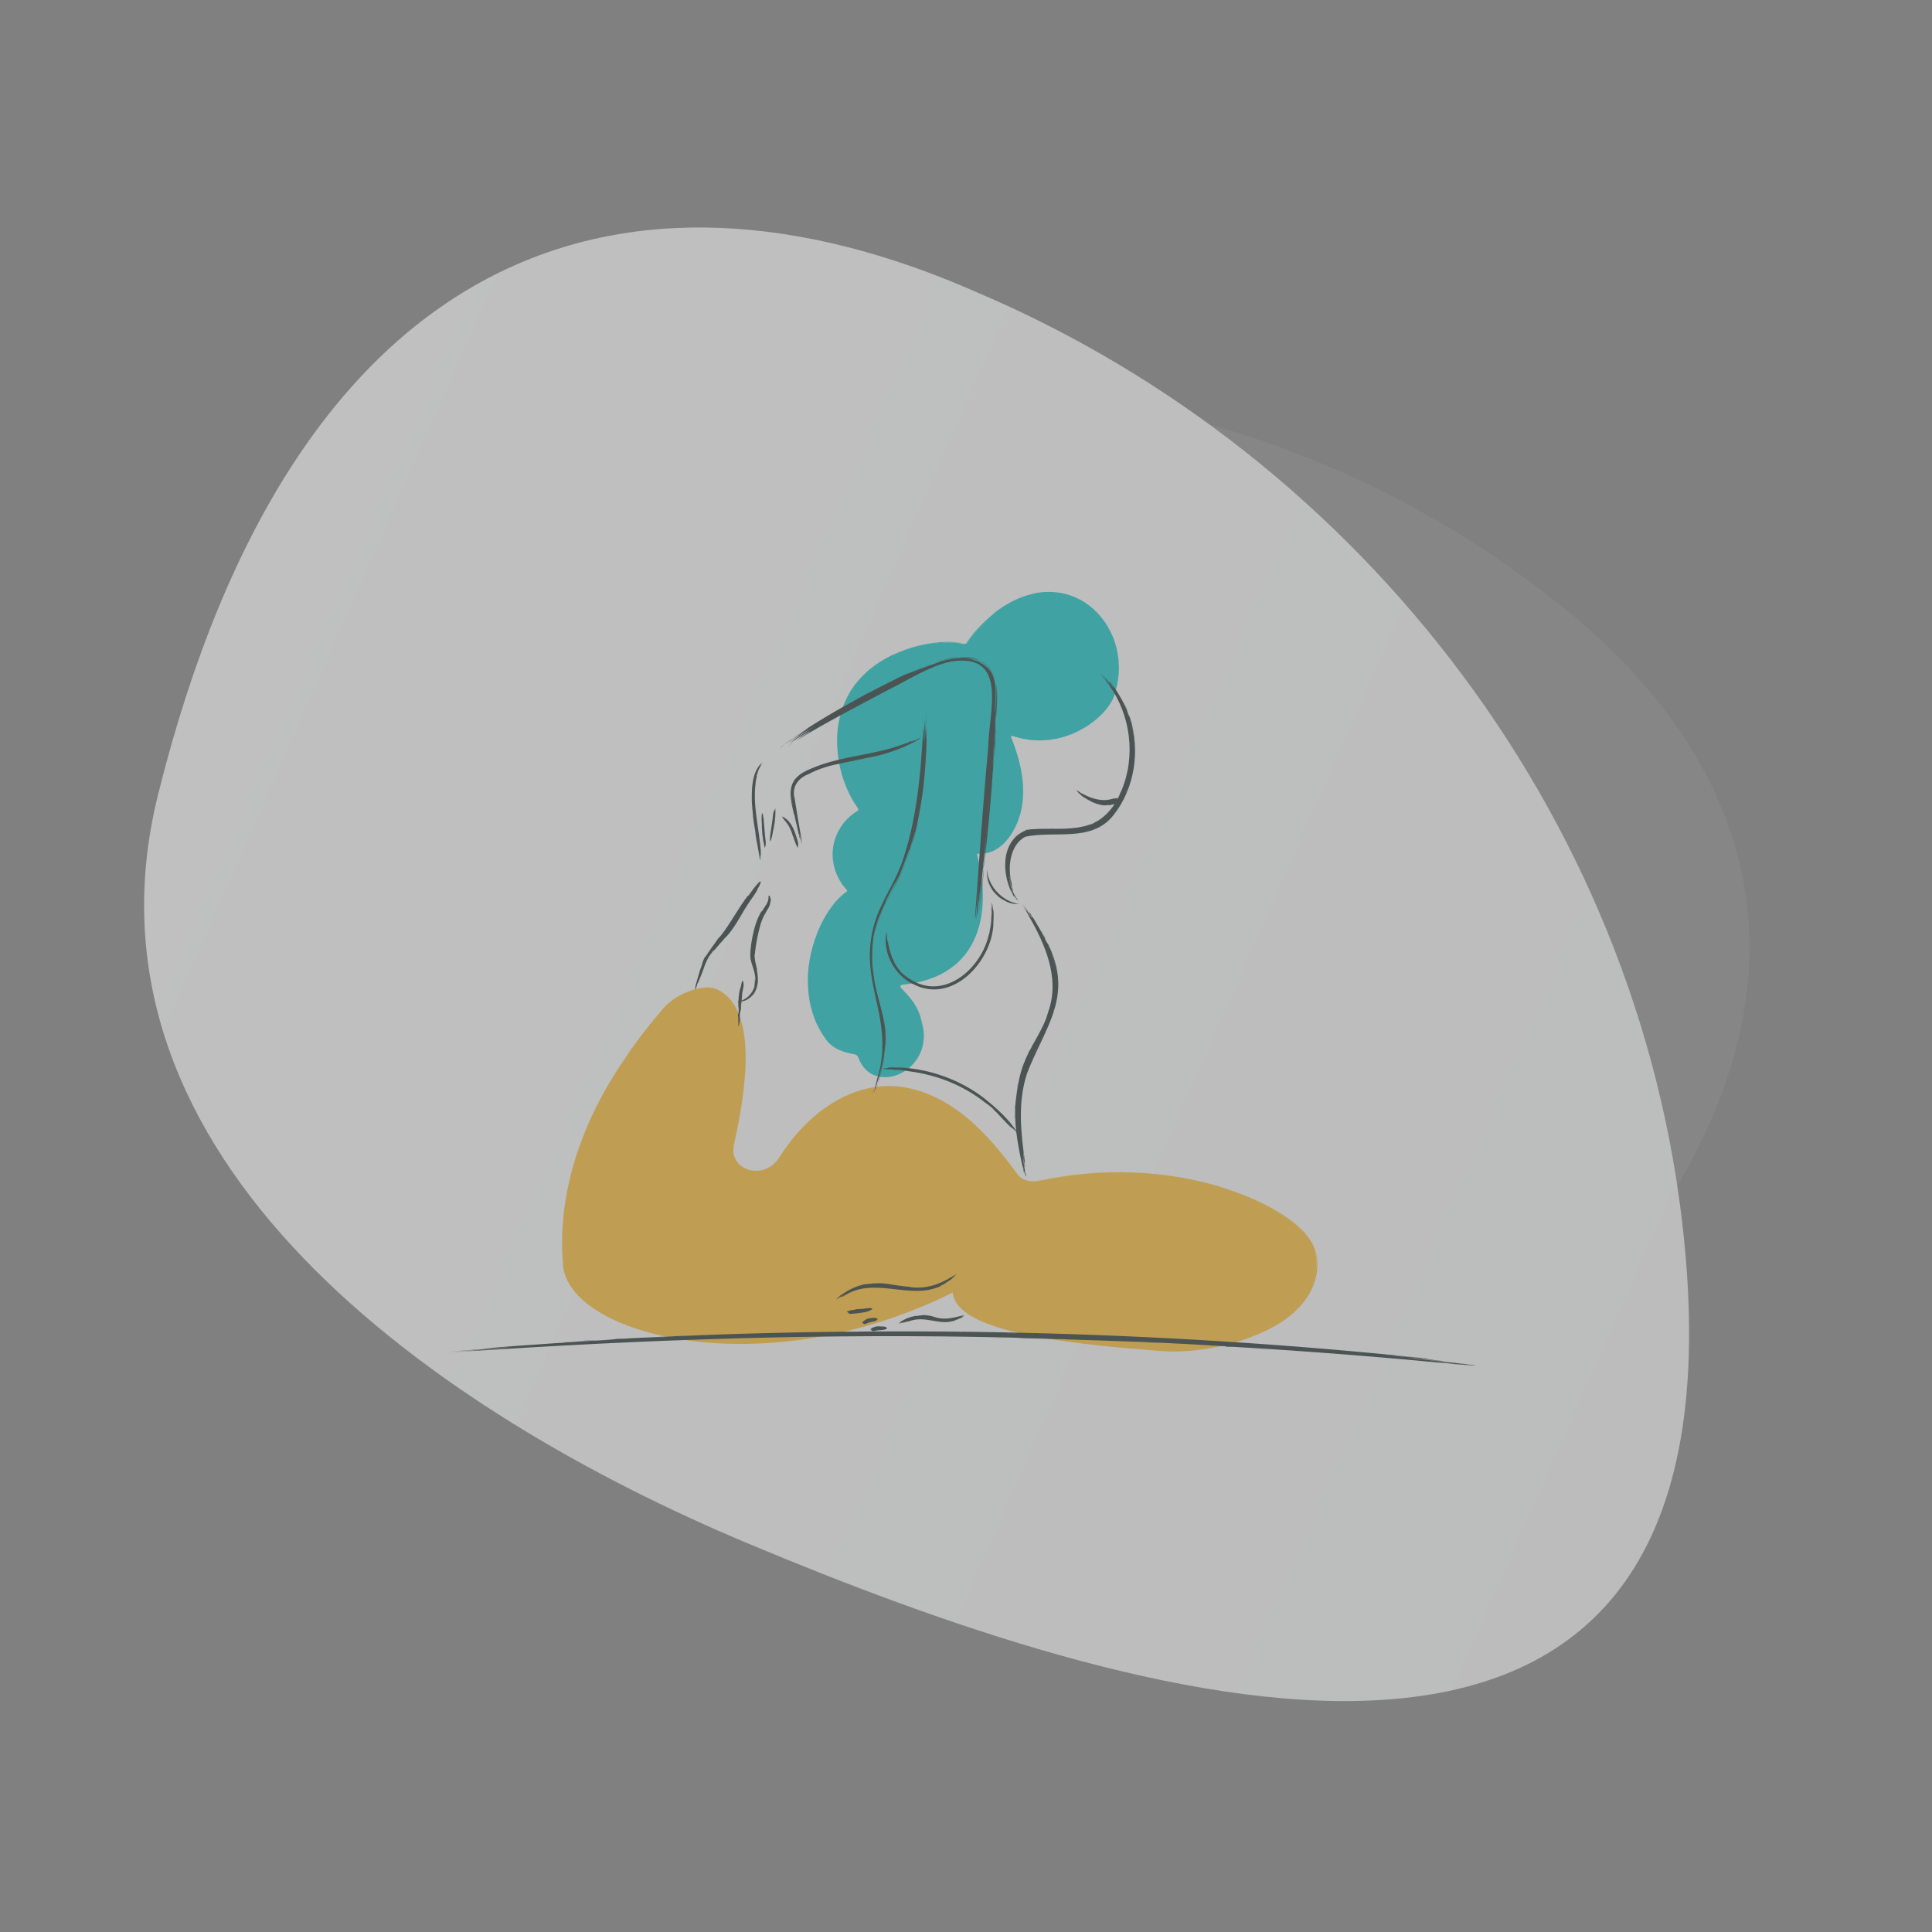 <?xml version="1.0" encoding="UTF-8"?><svg id="uuid-34ca0c10-683b-4f42-9f0c-6d5b67e565a9" xmlns="http://www.w3.org/2000/svg" xmlns:xlink="http://www.w3.org/1999/xlink" viewBox="0 0 960 960"><rect x="0" y="0" width="960" height="960" fill="#808080" stroke="none"/><defs><linearGradient id="uuid-c90837a7-e1f6-4392-ab1e-86ea78276a68" x1="915.15" y1="1590.85" x2="1612.79" y2="1590.85" gradientTransform="translate(446.83 -1600.66) rotate(36.41)" gradientUnits="userSpaceOnUse"><stop offset="0" stop-color="#fff"/><stop offset="1" stop-color="#f7f8f8"/></linearGradient><linearGradient id="uuid-5333c2f2-1644-4b6a-afa1-a35311b36a9e" x1="-948.76" y1="2098.7" x2="-111.01" y2="2098.7" gradientTransform="translate(1818.56 -1224.56) rotate(23.8)" xlink:href="#uuid-c90837a7-e1f6-4392-ab1e-86ea78276a68"/></defs><g opacity=".5"><path d="M763.55,291.6c-138.75-105.23-330.7-131.19-491.95-56.23-241.68,112.36-44.37,292.8,90.19,395.92,109.55,83.95,277.13,165.74,389.95,57.63,169.15-162.09,140.2-302.65,11.81-397.32Z" fill="url(#uuid-c90837a7-e1f6-4392-ab1e-86ea78276a68)" fill-rule="evenodd" opacity=".1"/><path d="M485.52,145.29c192.42,81.83,334,266.43,352.09,479.24,27.11,318.96-278.61,220.97-466.34,142.24C218.43,702.68,33.23,576.8,78.57,394.69,146.54,121.65,310.27,67.95,485.52,145.29Z" fill="url(#uuid-5333c2f2-1644-4b6a-afa1-a35311b36a9e)" fill-rule="evenodd"/><g><path d="M653.79,622.82c-2.79-19.45-63.93-51.34-137.24-35.49-4.37,.94-8.91,.03-11.6-3.65-6.53-8.91-13.38-17.57-21.47-24.96-10.57-9.66-23.56-17.12-37.62-18.46-23.59-2.25-45.28,14.24-58.09,34.89-8,12.9-26.53,7-23.72-6.47,4.55-21.86,13.21-66.73-8.21-76.41-6.6-2.98-19.69,2.38-25.48,9-30.98,35.38-53.92,79.72-49.87,127.23,2.93,34.35,98.69,59.5,191.41,13.53,.81-.4,1.6-.82,2.37-1.24,0,.43-.05,.85-.01,1.28,1.55,18.82,55.54,24.57,103.7,28.18,26.44,1.98,81.02-11.29,75.83-47.43Z" fill="#fdbc25"/><g><path d="M389.08,575.26c-.34,.55-.64,.98-.59,.9l1.18-1.82c.75-1.14,1.16-1.73-.58,.92Z" fill="#fdbc25"/><path d="M384.44,580.52c.54-.37,2.48-2.05,3.67-3.83-.69,1.01-1.87,2.5-3.67,3.83Z" fill="#fdbc25"/><path d="M377.31,583.39c.06-.06,.81-.1,1.73-.35,.93-.2,2.02-.62,2.84-1-.53,.29-2.53,1.13-4.57,1.35Z" fill="#fdbc25"/><path d="M364.97,578.47c1.27,1.74,3.46,3.19,4.73,3.72,.85,.36,.22,.15-.68-.33-.46-.22-.96-.56-1.4-.84-.43-.32-.8-.6-.99-.76-.2-.2-.45-.43-.74-.71-.26-.32-.61-.65-.92-1.08Z" fill="#fdbc25"/><path d="M393.08,569.42c-.04,.08-.57,.81-.95,1.33l-.96,1.32c0-.08,1.36-1.87,1.91-2.65Z" fill="#fdbc25"/><path d="M366.02,552.43c0-.09,.16-.99,.25-1.63l.34-2.17c0,.24-.4,2.68-.59,3.8Z" fill="#fdbc25"/><path d="M408.14,553.78s-.3,.27-.73,.62c-.42,.35-.98,.75-1.37,1.1-.78,.71-1.14,.93,.83-.7,.35-.28,.7-.56,1.27-1.02Z" fill="#fdbc25"/><path d="M446.28,541.29c1.79,.2,3.58,.48,5.34,.87-.41-.11-1.67-.31-2.87-.52-1.2-.18-2.33-.3-2.47-.36Z" fill="#fdbc25"/><path d="M458.38,544.13c1.41,.5,4.04,1.5,6.5,2.77-1.66-.83-4.24-1.94-6.5-2.77Z" fill="#fdbc25"/><path d="M450.84,540.54l-1.1-.19c-.25-.07,.79,.1,1.65,.27-.1-.02-.55-.09-.55-.08Z" fill="#fdbc25"/><path d="M448.65,540.14c-.76-.09-1.53-.19-2.31-.28-.78-.1-1.57-.09-2.37-.14-.8-.04-1.61-.07-2.42-.11-.81,.04-1.63,.08-2.46,.11-.82,.06-1.66,.04-2.49,.17-.83,.12-1.66,.24-2.5,.36l-1.26,.18c-.42,.08-.83,.19-1.24,.28-.83,.19-1.66,.39-2.49,.58-6.64,1.72-12.92,4.95-18.32,8.66,.07-.09,.65-.49,1.32-.96,.66-.47,1.48-.9,1.93-1.18,.72-.43,1.39-.83,2.01-1.2,.62-.37,1.24-.64,1.81-.94,1.14-.55,2.1-1.11,3.07-1.49,4.05-1.85,8.65-3.24,13.41-4l1.79-.26,.9-.13c.3-.03,.6-.03,.91-.05,1.21-.06,2.42-.11,3.62-.17,1.2,.06,2.4,.11,3.59,.17,.6,.01,1.19,.08,1.77,.16,.59,.07,1.17,.15,1.75,.22Z" fill="#fdbc25"/><path d="M527.93,664.59c-2.84-.5-7.93-1.31-13.41-2.36-5.48-1.04-11.31-2.38-15.66-3.63-2.78-.82-5.5-1.68-8.09-2.72-2.6-1.02-5.1-2.15-7.38-3.54-2.27-1.38-4.37-2.97-5.9-4.92-1.54-1.95-2.39-4.24-2.24-6.61l.1-1.63-1.52,.78c-.88,.45-1.74,.89-2.59,1.32-.87,.41-1.74,.82-2.59,1.23-4.35,2.09-7.85,3.62-11.55,5.15-12.27,5.07-22.53,8.39-34.4,11.4-5.74,1.42-13.43,3.05-18.83,3.9-.55,.09-.64,.13-1.08,.19-1.7,.25-3.18,.51-4.89,.73-5.7,.77-9.9,1.18-14.75,1.54-10.23,.71-19.16,.71-28.53,.1-9.7-.72-19.36-2.01-29.74-4.69-6.22-1.61-12.27-3.66-18.03-6.28-4.74-2.14-9.09-4.64-12.91-7.51-3.79-2.88-7.06-6.17-9.29-9.88-1.11-1.85-1.96-3.81-2.46-5.8-.11-.5-.21-1-.31-1.5-.06-.5-.13-1.01-.19-1.51-.05-1.06-.11-2.11-.16-3.15-.09-2.09-.25-4.13-.27-6.15,.03-2.02,.07-4,.1-5.95,.39-10.42,1.96-20.4,4.46-30.09l.99-3.62c.33-1.21,.63-2.42,1.06-3.6,.8-2.38,1.59-4.76,2.39-7.14,.92-2.34,1.85-4.7,2.78-7.06,.97-2.35,2.08-4.66,3.12-7.01,.7-1.67,1.5-3.17,2.39-4.94,5.45-10.75,11.41-20.15,17.43-28.57,1.54-2.08,3.01-4.16,4.54-6.14,1.55-1.96,3.08-3.9,4.58-5.8,1.54-1.87,3.1-3.68,4.61-5.47,.76-.9,1.51-1.81,2.28-2.57,.78-.78,1.63-1.51,2.51-2.17,1.12-.87,2.33-1.63,3.57-2.36,.63-.33,1.25-.69,1.9-1,.52-.24,1.23-.59,.48-.24-3.3,1.47-6.94,4.16-8.38,5.64,1.59-1.6,3.67-3.21,6.44-4.72,.85-.46,.32-.33,1.88-1.06,2.03-.95,4.06-1.71,6.12-2.22,2.06-.5,4.16-.78,6.23-.59,.52,.03,1.01,.17,1.53,.25,.49,.16,.96,.3,1.45,.52,.48,.25,.97,.5,1.46,.76,.49,.26,.93,.62,1.4,.92,1.83,1.33,3.49,3.08,4.87,5.24,2.48,3.83,3.87,8.42,4.69,13.15,1.12,7.01,1.06,13.82,.75,19.12-.12,1.76,0,.75-.09,2.2-.05,.75-.14,1.99-.19,2.74-.72,8.04-1.88,15.12-3.17,22.07-.34,1.74-.67,3.47-1.01,5.2-.18,.87-.35,1.74-.53,2.61-.19,.87-.36,1.75-.5,2.68-.23,1.85-.04,3.8,.64,5.62,.7,1.81,1.9,3.47,3.5,4.7,.9,.71,1.83,1.25,2.78,1.64,.94,.41,1.9,.7,2.89,.87,1.96,.36,4.03,.33,6.31-.29,2.04-.61,3.96-1.63,5.54-3.04,.4-.35,.79-.71,1.14-1.1,.38-.37,.7-.79,1.03-1.21,.65-.84,1.2-1.74,1.76-2.57l1.68-2.56c.58-.84,1.2-1.65,1.8-2.49,1.17-1.69,2.54-3.23,3.82-4.86,5.43-6.26,11.82-12.13,19.72-16.65l.87-.52c.3-.15,.6-.3,.9-.45,.59-.3,1.16-.58,1.69-.85,.53-.26,1-.51,1.42-.69,.4-.15,.73-.28,1-.38-.36,.15-.72,.31-1.09,.47l-1.11,.58c-.76,.39-1.54,.79-2.34,1.21-.8,.41-1.57,.93-2.37,1.4-.79,.5-1.62,.93-2.37,1.49-1.52,1.08-3.07,2.08-4.38,3.2-.67,.54-1.31,1.06-1.93,1.56-.6,.51-1.13,1.03-1.64,1.49,3.68-3.13,5.52-4.6,10.08-7.45,.8-.48,1.66-1.04,2.6-1.55,.95-.48,1.94-.99,2.92-1.49,.98-.52,2.02-.88,2.98-1.31,.48-.2,.96-.4,1.42-.6,.46-.18,.92-.31,1.35-.46,6.89-2.33,13.8-3.18,20.18-2.51,6.4,.62,12.22,2.54,17.37,4.93,2.68,1.24,4.77,2.31,8.15,4.45,1.18,.74-1.07-.79,.98,.51,.09,.06,.88,.61,1.79,1.23,.91,.63,1.88,1.36,2.24,1.61,5.61,4.28,9.84,8.32,14.48,13.42,4.29,4.72,8.27,9.79,12.14,14.96l1.45,1.95c.5,.68,1.12,1.26,1.78,1.79,1.34,1.03,2.94,1.7,4.58,1.98,1.65,.3,3.34,.24,4.96-.05l4.76-.94c1.58-.33,3.16-.63,4.75-.87,1.59-.26,3.17-.51,4.75-.76,3.18-.38,6.33-.85,9.49-1.08,6.31-.61,12.58-.83,18.72-.78,2.1,.06,.11-.07,2.21-.01,1.71,0,3.47,.11,5.29,.18,.91,.04,1.85,.07,2.8,.13,.95,.07,1.92,.15,2.92,.23,7.49,.61,15.45,1.76,23.97,3.65,6.82,1.54,13.82,3.57,20.55,6.12,6.72,2.56,13.18,5.62,18.91,9.06-1.66-.96-1.64-.99-.46-.31,.95,.53,1.72,1.07,2.46,1.52,.73,.47,1.41,.88,2.06,1.37,.66,.47,1.33,.95,2.08,1.48,.72,.57,1.51,1.19,2.44,1.93,.57,.44,1.06,.91,1.65,1.41,.29,.26,.6,.54,.95,.84l1.07,1.09c.86,.8,1.71,1.77,2.59,2.87,.21,.22,.53,.68,.94,1.24,.2,.28,.43,.58,.65,.91,.19,.34,.39,.7,.59,1.05,.85,1.44,1.36,3.05,1.69,4.68,.05,.08-.12-.91-.45-2.07-.22-.56-.47-1.18-.69-1.75-.29-.53-.55-1.02-.75-1.39-.28-.51-.53-.88-.78-1.23-.23-.35-.47-.7-.74-1.1-.56-.79-1.9-2.29-1.72-2.18,.53,.61,1.85,2.21,1.77,2.14-.59-.81-.75-.93-.59-.77l.39,.46c.16,.22,.34,.49,.53,.76,0,.1,.21,.3,.64,.91-.1-.22,1.05,1.8,1.13,1.93-1.95-3.72-4.81-6.75-7.88-9.43-3.09-2.67-6.47-5-10.03-7.15-7.14-4.26-15.05-7.76-23.99-10.75-.05-.05-1.74-.57-1.57-.55,.21,.06,.46,.15,.68,.21,.21,.07,.37,.12,.38,.11-.66-.22-.74-.25-1.58-.52-6.7-2.21-14.92-4.15-20.94-5.2-5.51-.93-11.23-1.76-17.02-2.18-1.84-.18-3.61-.24-5.53-.33-1.03-.05-2.05-.1-3.06-.15-1.02-.02-2.02-.04-3.02-.06-3.26-.1-6.49,.03-9.68,.09-3.18,.17-6.32,.29-9.38,.61-3.07,.22-6.04,.63-8.94,.99-2.89,.4-5.68,.87-8.36,1.33-1.22,.19-4.73,.98-5.44,1.04,4.52-.95,9.86-1.96,15.46-2.65,5.59-.79,11.44-1.15,16.92-1.43,2.05-.04,4.09-.08,5.98-.12,1.88,0,3.6,.02,5.1,.02-1.95-.03-3.27-.05-4.7-.07-1.42,.03-2.94,.05-5.28,.1-7.96,.24-15.46,.99-22.69,2.09-1.8,.3-3.6,.56-5.37,.89-1.77,.35-3.53,.71-5.28,1.06-.89,.17-1.72,.37-2.56,.46-.84,.09-1.69,.11-2.53,.04-1.68-.13-3.3-.65-4.69-1.55-.82-.54-1.59-1.27-2.24-2.16-.7-.94-1.43-1.91-2.17-2.92-1.5-2-3.11-4.09-4.77-6.15-3.31-4.14-6.85-8.17-9.99-11.34-5.52-5.67-10.91-10.08-16.62-13.69-5.71-3.57-11.76-6.44-18.86-8.17-2.06-.49-.12,.03-2.18-.44-.64-.11-1.34-.24-2.1-.38-.76-.11-1.58-.2-2.43-.31-.85-.1-1.75-.1-2.68-.15-.46-.02-.93-.04-1.4-.06-.47-.03-.95-.04-1.42,0-1.91,.11-3.87,.13-5.73,.48-.93,.15-1.85,.23-2.72,.43-.87,.2-1.7,.4-2.5,.58-.48,.12-.97,.22-1.45,.35l-1.42,.46c-.94,.32-1.89,.6-2.83,.94-1.82,.79-3.7,1.45-5.44,2.41-3.59,1.7-6.92,3.92-10.19,6.26-6.41,4.86-12.3,10.75-17.37,17.79-1.1,1.41-2.21,3.14-3.29,4.79-.56,.83-1.03,1.61-1.58,2.28-.53,.69-1.09,1.26-1.59,1.73-.6,.65-2.41,2.03-4.49,2.82-.43,.14-1.12,.39-1.83,.53-.71,.15-1.41,.24-1.8,.23,3.72-.26,7.22-2.24,9.54-5.17,1.14-1.45,2.15-3.15,3.24-4.76,.52-.83,1.12-1.6,1.69-2.39,.58-.78,1.14-1.59,1.74-2.36,1.26-1.5,2.42-3.08,3.78-4.51l1.99-2.19,2.11-2.09c1.37-1.44,2.93-2.69,4.41-4.03,.77-.64,1.57-1.25,2.36-1.87,.79-.63,1.58-1.25,2.43-1.81-.06,.02-.69,.41-1.36,.92-.66,.52-1.4,1.11-1.76,1.4-.56,.45-1.18,.9-1.75,1.4-.57,.5-1.14,1-1.65,1.46-1.68,1.41-3.1,2.94-4.54,4.35-.7,.72-1.34,1.47-2,2.19-.65,.73-1.31,1.42-1.9,2.17-1.19,1.48-2.4,2.89-3.46,4.41l-1.64,2.24c-.51,.77-1.02,1.55-1.54,2.33-.92,1.38-1.73,2.73-2.83,3.89-1.08,1.17-2.35,2.17-3.77,2.92-1.42,.75-2.98,1.24-4.58,1.43-1.61,.18-3.25,.06-4.81-.36-3.13-.82-5.92-3.02-7.13-6-.63-1.47-.83-3.1-.73-4.7,.11-1.58,.57-3.23,.88-4.87,.61-3.01,1.26-6.28,1.79-9.23,.55-3.01,1-5.97,1.29-7.64-.56,4.02-1.18,7.56-1.88,11.31-.37,1.87-.75,3.8-1.16,5.88-.2,1.03-.46,2.13-.63,3.2-.21,1.06-.23,2.19-.1,3.35-.14-1.22-.07-2.47,.18-3.71,.27-1.31,.55-2.63,.83-3.98,.56-2.69,1.11-5.47,1.64-8.39,.61-3.38,1.18-7.02,1.64-10.39,1.05-7.7,1.77-15.66,1.57-23.34-.21-7.65-1.35-15.14-4.37-21.14-.79-1.71-1.91-3.41-3.2-4.99-1.31-1.57-2.92-2.9-4.56-3.96-.57-.35-1.22-.66-1.89-1.02-.32-.2-.75-.29-1.13-.45-.2-.07-.4-.14-.6-.2l-.62-.12c-.84-.2-1.7-.22-2.57-.27-.86,.03-1.73,.04-2.57,.18-3.39,.41-6.41,1.59-8.23,2.38-.47,.21-.65,.29-1.03,.46-3.63,1.72-7.17,4.08-9.98,7.25-2.62,3.16-5.35,6.23-7.78,9.39-1.16,1.49-2.51,3.12-3.84,4.9-1.32,1.79-2.7,3.67-4.07,5.54-1.37,1.87-2.62,3.83-3.87,5.63-.61,.91-1.21,1.79-1.78,2.63-.54,.87-1.05,1.69-1.53,2.47-.68,1.08-1.74,2.75-2.67,4.21-.46,.69-1.01,1.71-1.4,2.39-.03,.05-.29,.44-.3,.47-.17,.28-.42,.71-.56,.96-4.64,8.08-9.38,17.53-13.05,27.45-3.72,9.89-6.41,20.19-7.85,29.48-.19,1.24-.48,3.1-.77,4.94-.26,2.15-.43,4.83-.66,7.35-.05,.63-.11,1.25-.16,1.86-.04,.6-.03,1.19-.05,1.75-.03,1.11-.05,2.1-.07,2.89,0,.51,0,.7,0,1.11-.02,1.02-.04,2.04-.06,3.08,.02,1.03,.1,2.08,.14,3.12,.12,2.1,.18,4.21,.35,6.38,.45,4.46,2.47,8.7,5.23,12.2,2.77,3.53,6.19,6.47,9.81,8.95,3.62,2.49,7.44,4.53,11.26,6.25,6.45,2.89,12.65,4.88,18.91,6.47,2.67,.71,7.12,1.65,8.66,1.93,.49,.08,.71,.12,1.09,.19,5.08,.92,9.58,1.51,14,1.95,4.42,.43,8.76,.72,13.55,.85,1.6,.06,3.06,.04,3.32,.05,.29,0,1.13,.04,2.22,.04,.68,0,1.92-.01,2.77-.02,7.32-.09,16.59-.61,27.05-2.03,4.33-.58,8.08-1.2,12.02-1.96,.67-.12,1.35-.25,2.18-.4,1.04-.22,2.26-.48,3.25-.69,3.47-.73,7.7-1.71,10.24-2.41,.51-.14,.98-.25,1.07-.27,1.54-.39,4.83-1.33,5.33-1.5,.27-.09,.67-.17,.54-.14,9.8-2.89,17.49-5.64,26.61-9.44,5.53-2.34,10.7-4.69,15.87-7.39l-1.35-.81v1.33c.05,.44,.13,.89,.21,1.34,.04,.22,.07,.45,.13,.67l.23,.64c.16,.42,.28,.87,.49,1.27,.44,.79,.84,1.61,1.43,2.29,.52,.75,1.15,1.37,1.79,2.01,2.59,2.51,5.78,4.29,9.17,5.87,3.11,1.43,6.27,2.53,9.44,3.52,3.17,1,6.38,1.83,9.64,2.59,.68,.15,1.06,.23,2.17,.47,.09,.02,1.4,.3,2.17,.47,1.7,.37,3.22,.65,4.89,.97,3.23,.61,6.5,1.17,9.83,1.68-.05,0,.13,0,.55,.06,2.41,.37,6.51,.95,8.77,1.24,3.37,.44,6.92,.87,10.43,1.25,8.61,.96,18.55,1.82,26.41,2.45,3.68,.27,7.39,.66,11.19,.7,3.77,.04,7.51-.17,11.17-.55,7.32-.76,14.33-2.22,20.64-4.06,1.44-.4,2.02-.66,3.18-1.03,1.14-.35,2.94-1.02,3.68-1.31,.61-.2,1.39-.51,2.28-.87,.89-.36,1.89-.75,2.89-1.21,1.09-.48,2.17-.95,3.17-1.46,1.01-.5,1.99-.96,2.85-1.47,1.2-.65,2.28-1.25,3.26-1.88,.49-.31,.97-.6,1.43-.89,.45-.31,.89-.62,1.32-.92,.87-.6,1.7-1.19,2.51-1.86,.41-.33,.83-.66,1.25-.99,.42-.34,.82-.73,1.25-1.11,.29-.34,1.4-1.31,2.37-2.41,.38-.4,.47-.49,.77-.82,2.05-2.35,3.8-4.81,5.19-7.53,1.33-2.74,2.32-5.7,2.85-8.96,.07-.77,.15-1.74,.23-2.68,.04-.96-.02-1.87-.03-2.37-.02-.39,0-.87-.05-1.37-.06-.5-.11-1.01-.17-1.48-.11-.93-.2-1.65-.25-1.59-.08-.13-.05,.68,.02,1.74,.03,.53,.08,1.12,.1,1.69-.02,.55-.04,1.09-.06,1.56,.02,2.46-.44,5.24-1.26,8.1-.81,2.87-2.3,5.72-4.11,8.38-.88,1.35-1.95,2.57-3,3.8-.56,.58-1.13,1.16-1.69,1.73-.55,.58-1.18,1.08-1.76,1.62-2.39,2.09-4.89,3.9-7.32,5.38-.88,.54-1.4,.86-1.9,1.12-5.57,3.14-11.09,5.35-16.39,7.02-5.3,1.67-10.39,2.86-15.31,3.68-5.78,.97-12.08,1.58-18.18,1.56-3.05-.01-6.02-.28-8.88-.51-2.85-.24-5.57-.47-8.07-.68-12.77-1.12-24.52-2.23-37.83-4.13,1.26,.1,.76,0-.52-.25Zm-220.15-134.45c1.07-1.75,2.11-3.14,3.04-4.53,.95-1.37,1.87-2.69,2.88-4.16-.74,1.1-2.07,3.06-3.29,4.87-1.19,1.72-2.2,3.19-2.63,3.81Zm4.29-6.45s-.09,.15-.21,.34c-.12,.18-.28,.41-.4,.59l-.93,1.37c-.08,.06,1.1-1.63,1.54-2.3Z" fill="#fdbc25"/></g></g><g><path d="M480.47,319.44c-.42,.53-1.14,.7-1.79,.54-9.39-2.31-37.8,.33-53.18,20.22-13.21,17.07-10.99,43.65,1.27,61.34,.45,.65,.24,1.54-.43,1.93-6.3,3.62-10.87,10.36-11.93,17.73-1.08,7.49,1.49,15.43,6.66,20.79,.41,.42,.33,1.12-.16,1.44-13.77,9.08-29.11,46.02-10.04,72.43,2.85,3.95,6.87,6.01,13.89,7.26,1.14,.2,2.06,1.04,2.45,2.17,6.34,18.26,34.79,7.41,30.71-14.88-1.39-7.58-3.96-12.25-10.78-18.91-1.01-.99-.43-2.75,.96-2.89,42.66-4.2,42.52-41.88,36.61-63.49-.25-.9,.44-1.76,1.34-1.71,10.34,.62,16.43-8.85,19.22-16.34,5.53-14.87-.02-31.47-3.65-40.43-.42-1.04,.55-2.05,1.59-1.71,24.69,8.21,45.89-8.82,49.49-19.73,12.58-38.09-32.29-76.32-72.23-25.76Z" fill="#00c4c5"/><g><path d="M405.2,471.33c-.19,.87-.32,1.17,.17-.71,.26-.87,.4-1.34-.17,.71Z" fill="#00c4c5"/><path d="M404.23,475.6c.06-.4,.33-1.93,.69-3.21-.18,.74-.41,1.87-.69,3.21Z" fill="#00c4c5"/><path d="M403.51,480.28c-.03-.09,.17-1.81,.38-2.89-.01,.19-.07,.6-.16,1.12-.07,.53-.14,1.15-.22,1.77Z" fill="#00c4c5"/><path d="M403.1,488.63c-.01-.64-.03-1.34-.05-1.98,0-.65,.04-1.24,.05-1.66,.07-1.12-.08,1.6-.01,2.18,0,.32,0,.82,0,1.45Z" fill="#00c4c5"/><path d="M406.58,466.8c0,.06-.2,.63-.34,1.04-.12,.34-.24,.69-.33,1.04-.04-.06,.47-1.47,.67-2.08Z" fill="#00c4c5"/><path d="M406.35,505.28s.27,.6,.44,.99l.56,1.33c-.09-.13-.7-1.64-1-2.33Z" fill="#00c4c5"/><path d="M412.84,453.67c.06,0-2.36,3.84-.56,.93,.16-.26,.31-.52,.56-.93Z" fill="#00c4c5"/><path d="M415.79,430.19c-.29-1.16-.45-2.34-.57-3.52,.04,.27,.13,1.12,.28,1.9,.13,.79,.31,1.52,.29,1.62Z" fill="#00c4c5"/><path d="M415.3,422.05c.05-.98,.37-2.8,.94-4.52-.36,1.16-.79,2.96-.94,4.52Z" fill="#00c4c5"/><path d="M413.89,427.54l.09,.75c-.01,.18-.09-.53-.17-1.12,.02,.07,.06,.38,.08,.37Z" fill="#00c4c5"/><path d="M414.09,429.04c.72,4.09,2.54,8.43,5.53,12,.36,.44,.8,.89,1.14,1.28,.1,.11,.13,.27,.1,.42-.02,.07-.05,.14-.09,.2-.06,.07-.07,.08-.22,.18-.97,.66-1.88,1.39-2.74,2.17-1.71,1.56-3.21,3.31-4.52,5.09,.03-.16,1.13-1.54,1.61-2.08,1.47-1.73,2.64-2.83,3.72-3.73,.56-.5,1.19-.95,1.83-1.41l.22-.16s.07-.06,.1-.1c.06-.08,.09-.17,.09-.27,0-.1-.03-.19-.08-.27-.01-.02-.03-.04-.04-.06l-.1-.11-.2-.22c-1.09-1.16-2.08-2.47-2.93-3.87-1.7-2.79-2.88-5.95-3.4-9.07Z" fill="#00c4c5"/><path d="M554.1,329.3c.01,.52,.03,1.08,.05,1.69-.03,.66-.05,1.38-.08,2.14-.01,.39-.03,.79-.04,1.2-.02,.41-.09,.83-.14,1.27-.11,.86-.18,1.77-.34,2.67-.18,.91-.36,1.83-.55,2.75-.19,.92-.5,1.81-.73,2.69-.13,.44-.24,.88-.38,1.3-.17,.4-.33,.79-.49,1.17-.27,.78-.72,1.45-1.08,2.09-2.32,3.89-5.61,6.97-8.99,9.49-3.42,2.51-7.09,4.36-10.77,5.69-.75,.27-1.46,.53-2.14,.78-.7,.18-1.37,.36-2.03,.53-.66,.16-1.29,.36-1.94,.48-.65,.1-1.29,.2-1.94,.3-.54,.09-1.07,.17-1.6,.26-.53,.07-1.06,.07-1.58,.11-1.04,.04-2.07,.16-3.07,.14-2.01-.12-3.98-.11-5.88-.51-.95-.18-1.92-.25-2.84-.51-.93-.26-1.86-.51-2.79-.77-.52-.14-1.03-.28-1.55-.42-.9-.18-1.9,.25-2.38,1.03-.25,.38-.39,.86-.37,1.32,0,.47,.21,.94,.28,1.1,.19,.47,.37,.94,.56,1.42,.69,1.85,1.46,4.02,2.14,6.17,.65,2.16,1.26,4.3,1.62,6.08,.08,.34,.11,.44,.17,.71,.25,1.12,.4,2.1,.61,3.23,.59,3.77,.73,6.58,.65,9.78-.11,3.38-.59,6.51-1.41,9.47-.86,2.94-2.04,5.74-3.6,8.39-.81,1.37-1.75,2.65-2.76,3.86-1.04,1.19-2.2,2.27-3.47,3.21-1.3,.91-2.72,1.62-4.25,2.12-1.54,.46-3.19,.61-4.87,.56-1.03-.08-2.05,.59-2.4,1.52-.19,.46-.24,.98-.13,1.46l.21,.85c.28,1.03,.51,2.07,.75,3.11,.44,2.09,.83,4.18,1.11,6.29,.95,6.92,.91,13.42-.06,19.29-.48,2.94-1.2,5.71-2.13,8.3-.94,2.59-2.13,4.97-3.49,7.14-3.66,5.79-8.93,10.14-14.93,12.87-3.01,1.36-6.16,2.4-9.42,3.15-.81,.19-1.64,.32-2.47,.48-.82,.17-1.65,.31-2.5,.4-.84,.11-1.68,.22-2.53,.32l-.17,.02-.27,.05c-.18,.03-.36,.1-.53,.17-.34,.16-.65,.37-.9,.65-.49,.54-.75,1.24-.74,1.95,0,.5,.15,1,.41,1.43,.12,.21,.31,.41,.45,.56l.32,.31c.43,.42,.87,.84,1.32,1.32,2.78,2.88,5.13,5.9,6.62,9.2,.76,1.64,1.3,3.34,1.72,5.05,.42,1.72,.73,3.43,.84,5.09,.16,1.67,0,3.31-.22,4.89-.29,1.58-.75,3.09-1.37,4.51-1.29,2.82-3.22,5.23-5.54,7.02-.74,.57-1.52,1.11-2.34,1.56-.4,.25-.83,.43-1.25,.64-.33,.17-.81,.38-.31,.17,1.06-.5,2.25-1.12,3.21-1.84,.99-.69,1.8-1.42,2.3-1.89-1.05,1.08-2.39,2.18-4.22,3.17-.55,.31-.21,.21-1.23,.71-1.35,.58-2.71,1-4.09,1.25-1.38,.22-2.77,.27-4.16,.13-2.75-.36-5.61-1.59-7.7-4.24-.91-1.17-1.71-2.47-2.24-3.93-.14-.31-.3-.82-.57-1.22-.26-.41-.6-.78-.99-1.07-.4-.3-.86-.51-1.34-.63-.5-.1-.82-.15-1.24-.23-2.33-.47-4.56-1.07-6.51-1.93-1.94-.87-3.56-2.01-4.72-3.28-.75-.86-.37-.32-.97-1.05-.31-.35-.79-1.08-1.07-1.47-1.56-2.19-2.73-4.46-3.81-6.66-.98-2.25-1.87-4.45-2.47-6.73-1.31-4.53-1.9-9.19-1.91-14.34,.06-2.92,.23-5.07,.68-8.06,.41-2.69,.96-5.35,1.67-7.99,.74-2.63,1.62-5.23,2.68-7.81,1.06-2.58,2.29-5.13,3.77-7.61,1.47-2.48,3.16-4.93,5.2-7.18,1.19-1.36,2.62-2.61,3.17-2.99-1.56,1.32-3.31,3.18-4.83,5.16-1.53,1.97-2.81,4.06-3.66,5.69,.4-.71,.79-1.29,1.14-1.85,.34-.56,.68-1.07,1.04-1.58,.35-.52,.7-1.04,1.13-1.6,.41-.57,.88-1.18,1.47-1.86,.78-.97,1.81-2.04,2.87-3.05,.56-.47,1.09-.97,1.65-1.37,.28-.2,.55-.4,.81-.6l.1-.07c.05-.04,.12-.09,.18-.13,.11-.1,.21-.21,.29-.33,.16-.24,.26-.52,.28-.8,.03-.27-.01-.56-.12-.81-.05-.13-.12-.25-.21-.36l-.13-.16-.08-.08-.6-.66c-.4-.43-.75-.91-1.12-1.36-.68-.94-1.33-1.89-1.86-2.89-1.1-1.98-1.89-4.05-2.39-6.12-1.01-4.14-.93-8.26,.11-11.88,.52-1.88,1.01-3.37,2.3-5.68,.45-.8-.52,.71,.29-.67,.03-.06,1.47-2.25,1.88-2.68,1.47-1.82,3.06-3.27,4.78-4.49,.42-.32,.87-.59,1.33-.87l.34-.21c.16-.1,.3-.21,.43-.35,.25-.28,.41-.63,.45-.99,.05-.37-.02-.75-.2-1.09-.16-.25-.32-.5-.48-.75-.3-.47-.61-.95-.92-1.43-4.61-7.18-7.47-15.62-8.56-24.17-.49-4.29-.53-8.6-.1-12.82,.49-4.22,1.51-8.31,2.98-12.14,.58-1.28-.04-.09,.55-1.37,.22-.53,.45-1.06,.69-1.61,.28-.52,.56-1.05,.85-1.59,.29-.54,.59-1.09,.89-1.65,.3-.57,.71-1.08,1.08-1.64,2.83-4.15,6.59-8.13,11.35-11.54,7.65-5.49,17.39-9.06,26.24-10.53-1.27,.25-1.27,.22-.37,.04,1.44-.25,2.49-.37,3.57-.53,1.08-.11,2.2-.21,3.79-.32,.96-.03,1.82-.12,3.34-.09,.79,.02,1.66-.05,2.6,.08,.4,.02,1.52,.03,2.59,.24l1.63,.3c.52,.05,1.08-.14,1.4-.55,0-.08-.38,.48-1.16,.5-.36,.02-.78-.12-1.19-.18-.39-.08-.75-.15-1.04-.21-.77-.09-1.2-.14-1.85-.23-.65-.11-2-.11-1.86-.16,.27,0,.75,.02,1.16,.05,.41,.04,.74,.07,.71,.05-1.34-.13-.51-.08,.37,.02,.04,.07,.25,.03,.75,.07-.08,.01,.27,.02,.65,.09,.38,.07,.79,.13,.84,.13l-1.03-.2-1.04-.11c-.69-.07-1.38-.16-2.07-.17l-2.07-.07-2.06,.05c-1.38,0-2.74,.19-4.12,.28-1.37,.18-2.75,.34-4.13,.58-5.51,.96-11.13,2.57-16.9,5.25-.05,0-1.12,.51-1.04,.43,.26-.12,.67-.31,.67-.33-.42,.19-.49,.22-1.02,.46-2.12,1.08-4.44,2.3-6.52,3.75-.53,.35-1.07,.68-1.57,1.04-.49,.38-.97,.76-1.44,1.13-.92,.75-1.87,1.38-2.6,2.13-1.36,1.32-2.81,2.59-4.03,4.12-.63,.74-1.3,1.46-1.9,2.23l-1.69,2.42c-.18,.26-.36,.51-.52,.77l-.45,.81c-.3,.55-.6,1.1-.91,1.67l-.51,.91c-.16,.31-.29,.63-.43,.94-.28,.63-.55,1.26-.83,1.88-1.65,4.1-2.72,8.36-3.21,12.49-.14,1.03-.17,2.06-.25,3.08-.03,.51-.07,1.01-.1,1.51,0,.5,0,1,0,1.49,.01,.99-.01,1.96,.04,2.91,.07,.95,.15,1.89,.22,2.81-.04,.85,.46,3.23,.44,3.72-.12-.78-.24-1.58-.37-2.41-.11-.84-.15-1.71-.23-2.6-.2-1.78-.14-3.66-.17-5.57,0-.96,.12-1.92,.17-2.88l.1-1.45c.04-.48,.13-.96,.2-1.44,.14-.96,.29-1.91,.43-2.86,.22-.93,.43-1.85,.65-2.76,.26-1.37,.79-2.66,1.16-3.89,.35-1.24,.88-2.31,1.24-3.24-.52,1.22-.92,2.03-1.19,2.96-.29,.92-.67,1.89-1.08,3.42-1.41,5.23-1.9,10.38-1.71,15.33,.18,4.96,.98,9.73,2.28,14.35,.2,.69,.42,1.42,.64,2.18,.22,.76,.55,1.52,.83,2.32,.31,.79,.57,1.62,.94,2.43,.37,.8,.74,1.62,1.11,2.43,.35,.83,.79,1.61,1.22,2.39,.43,.78,.84,1.56,1.28,2.31,.47,.73,.93,1.44,1.38,2.13,.22,.34,.44,.68,.66,1.01,.12,.19,.18,.26,.22,.37,.04,.11,.05,.23,.04,.34-.02,.2-.12,.4-.26,.53-.1,.09-.48,.31-.74,.47-.57,.33-1.09,.72-1.61,1.08-1.02,.77-1.97,1.57-2.82,2.44-1.72,1.72-3.1,3.62-4.22,5.63-1.12,2.01-1.96,4.14-2.49,6.4-.53,2.25-.77,4.63-.61,7.11,.08,1.44,.04,.07,.18,1.5,.19,1.75,.69,4.2,1.67,6.6,.96,2.41,2.35,4.75,3.75,6.47,.41,.54,.88,1.03,1.33,1.53,.4,.37,.35,.78-.12,1.06-1.11,.78-2.17,1.61-3.12,2.56-1.94,1.86-3.64,3.96-5.18,6.19-3.06,4.48-5.53,9.5-7.38,15.05-.81,2.27-1.6,5.31-1.99,7.2-.05,.3-.17,.84-.31,1.48-.11,.66-.24,1.42-.37,2.19-.14,.62-.26,2.06-.39,2.59,.59-5.2,1.82-10.31,3.63-15.26,1.84-4.94,4.22-9.76,7.41-14.2-.08,.03-1.17,1.62-1.49,2.16-.52,.81-1.11,1.75-1.56,2.56-2.9,5.15-4.6,9.64-6.01,14.48-1.2,4.24-1.99,8.75-2.3,13.34-.28,4.59-.03,9.25,.78,13.73,.2,1.02,.46,2.08,.7,3.14,.31,1.04,.56,2.08,.89,3.05,.36,.98,.66,1.96,1.02,2.8,.34,.83,.63,1.54,.87,2.11-1.14-2.51-2.03-4.8-2.69-7.31-.66-2.51-1.27-5.22-1.59-8.6,.34,3.56,.97,7.22,2.23,11.06,.4,1.1,.76,2.26,1.27,3.36,.24,.56,.48,1.11,.71,1.66,.27,.53,.53,1.06,.79,1.58,.56,1.2,1.28,2.32,1.94,3.49,.74,1.12,1.44,2.23,2.27,3.33,1.67,2.2,4.02,3.86,6.46,4.9,2.45,1.06,4.96,1.64,7.36,2.07,.96,.13,1.67,.79,1.99,1.65,.23,.55,.46,1.1,.68,1.65,.27,.52,.56,1.03,.83,1.53,1.3,2.23,3.55,4.41,6.05,5.43,1.66,.76,4.12,1.25,6.44,1.12,2.33-.09,4.46-.76,5.71-1.29,.34-.14,.45-.15,.72-.28,2.5-1.15,4.89-2.81,6.78-4.95,1.9-2.12,3.4-4.62,4.25-7.26,.85-2.48,1.3-5.76,.99-8.96-.34-3.2-1.15-6.22-2.04-8.58-.28-.8-.83-2.08-1.4-3.13-.25-.51-.69-1.18-.95-1.65,.03,.05-.17-.31-.18-.33-.13-.2-.29-.46-.41-.64-.91-1.32-1.94-2.6-3.05-3.86-.56-.63-1.13-1.25-1.73-1.86-.29-.31-.6-.61-.9-.91-.29-.3-.68-.65-.75-.79-.25-.39-.1-1.05,.29-1.28,.1-.05,.2-.11,.32-.12,.12-.02,.41-.05,.61-.08l1.32-.16c1.77-.18,3.52-.52,5.28-.85,3.5-.76,6.96-1.8,10.17-3.21,3.2-1.44,6.12-3.25,8.61-5.29,.34-.27,.75-.6,1.2-.96,.43-.41,.9-.86,1.36-1.3,.55-.5,1.09-1.13,1.66-1.77,.59-.63,1.13-1.34,1.65-2.03,.55-.68,1.01-1.38,1.42-2.02,.42-.63,.79-1.2,1.05-1.67,.16-.3,.23-.43,.36-.67,1.33-2.43,2.47-5.09,3.31-7.9,.84-2.8,1.42-5.73,1.78-8.69,.73-5.92,.47-11.94-.3-17.53-.31-2.36-.75-4.6-1.24-6.78-.24-1.09-.52-2.16-.8-3.22l-.09-.36c-.02-.06-.02-.12-.02-.17,0-.11,.05-.22,.12-.31,.07-.08,.16-.15,.26-.18,.05-.02,.1-.02,.16-.02h.4c.49,0,1.05,0,1.64,0,.59-.07,1.2-.14,1.79-.21,.57-.14,1.12-.27,1.6-.38,.47-.11,.84-.29,1.11-.38,.33-.12,.46-.19,.73-.29,3.31-1.52,5.69-3.74,7.57-6.14,1.91-2.4,3.35-5.03,4.63-8.04l.53-1.38c.12-.39,.21-.67,.24-.76,.06-.19,.26-.73,.48-1.44,.16-.44,.37-1.26,.49-1.83,1.22-4.86,1.63-11.28,.52-18.36-.46-2.93-1.02-5.45-1.74-8.07-.12-.44-.25-.9-.4-1.44-.19-.69-.46-1.49-.68-2.14-.72-2.28-1.71-5.05-2.41-6.68-.18-.41-.14-.43-.15-.48-.04-.18,.18-.51,.46-.49,.05-.01,.48,.12,.75,.19,.27,.07,.47,.12,.57,.15,.19,.04,.45,.14,.36,.11,1.68,.46,3.27,.96,4.87,1.14,.79,.13,1.58,.25,2.35,.38,.77,.14,1.56,.11,2.33,.17l2.33,.12c.78,.01,1.56-.07,2.35-.1,.79-.05,1.59-.07,2.4-.15,.8-.13,1.62-.26,2.45-.39,.54-.09,1.08-.16,1.62-.27,.53-.14,1.05-.27,1.57-.41,1.03-.3,2.09-.47,3.08-.88,1-.36,1.99-.72,2.98-1.08,.96-.44,1.92-.89,2.88-1.33,3.79-1.92,7.44-4.34,10.89-7.61,.41-.41,.85-.78,1.23-1.21l1.14-1.29c.8-.83,1.42-1.8,2.11-2.71,.36-.45,.62-.97,.92-1.46,.28-.51,.61-.98,.85-1.52l.69-1.63c.25-.55,.34-1.1,.52-1.65,.12-.46,.2-.72,.4-1.47,.01-.07,.3-.93,.38-1.47,.22-1.17,.46-2.21,.64-3.36,.12-1.12,.25-2.25,.38-3.38,.03-1.14,.06-2.3,.09-3.45,0,.04-.02-.09-.04-.38-.05-.84-.12-1.97-.18-3.09-.16-1.11-.31-2.2-.42-2.98-.18-1.16-.51-2.32-.77-3.51-.32-1.17-.73-2.33-1.1-3.49-1.11-2.78-2.48-5.71-4.3-8.31-1.81-2.58-3.82-4.98-5.91-6.75-1.88-1.76-4.06-3.19-6.29-4.5-1.16-.56-2.31-1.18-3.5-1.64-1.22-.41-2.39-.95-3.64-1.21-4.91-1.34-9.93-1.41-14.37-.67-1.01,.19-1.44,.21-2.24,.46-.79,.22-2.06,.54-2.57,.7-.85,.18-2.17,.75-3.59,1.24-1.51,.57-2.91,1.31-4.14,1.86-1.63,.87-2.91,1.64-4.13,2.35-1.16,.81-2.27,1.58-3.53,2.45-.21,.21-.97,.85-1.71,1.47-.27,.23-.35,.3-.58,.48-3.22,2.63-5.88,5.41-8.82,8.63-.61,.72-1.68,2.1-2.07,2.65-.63,.83-1.91,2.37-1.79,2.38-.01,.23,1.53-1.55,2.35-2.4,.55-.63,1.13-1.29,1.73-1.98,.65-.67,1.33-1.36,2.02-2.08,.71-.71,1.39-1.49,2.18-2.19,.78-.71,1.58-1.44,2.38-2.16,.78-.75,1.65-1.42,2.5-2.09,.86-.67,1.68-1.38,2.55-1.99,1.77-1.19,3.44-2.43,5.13-3.32,.6-.33,.97-.54,1.29-.72,3.8-1.98,7.53-3.43,11.19-4.19,3.66-.73,7.17-.92,10.5-.6,3.9,.41,8.02,1.64,11.6,3.57,3.6,1.91,6.64,4.49,8.88,6.95,2.88,3.15,5.09,6.67,6.72,10.48,1.62,3.82,2.66,7.94,2.98,12.4-.12-.83-.14-.49-.15,.38Zm-96.92,175.73c.44,1.33,.73,2.48,.96,3.6,.12,.56,.21,1.1,.32,1.66,.08,.57,.15,1.14,.23,1.75-.07-.46-.17-1.07-.28-1.75-.14-.69-.29-1.46-.46-2.18-.32-1.46-.73-2.76-.78-3.06Zm1.32,5.11s-.1-.45-.16-.74c-.07-.37-.15-.74-.24-1.1,.03-.07,.29,1.3,.4,1.84Z" fill="#00c4c5"/></g></g><g><path d="M390.8,371.44c1.33-1.09,2.84-2.1,4.05-2.94-1.1,.82-3.22,2.38-4.05,2.94Z" fill="#162726"/><path d="M483.85,327.84c1.07,.12,3.3,1.11,4.27,1.7-.86-.47-3.23-1.54-4.27-1.7Z" fill="#162726"/><path d="M489.71,330.67c-.3-.18-1-.75-1.4-.97,.28,.09,1.12,.76,1.4,.97Z" fill="#162726"/><path d="M482.02,327.07c-1.94-.37-3.88-.44-5.84-.37-.53,.03-1.55,.07-.49,0,1.86-.09,4.78-.06,6.33,.37Z" fill="#162726"/><path d="M487.87,329c-.58-.26-1.39-.7-2.04-.92,.27,.02,1.45,.59,2.04,.92Z" fill="#162726"/><path d="M485.6,327.97c-.34-.09-1.2-.4-1.66-.5,.12-.03,1.18,.32,1.66,.5Z" fill="#162726"/><path d="M483.72,327.39c-.19-.01-1.13-.25-1.45-.29,.04-.04,1.03,.19,1.45,.29Z" fill="#162726"/><path d="M467.38,328.5c-.1,.07-2.03,.79-1.82,.64,.34-.09,1.17-.41,1.82-.64Z" fill="#162726"/><path d="M465.33,329.23c-1.37,.56-3.52,1.43-4.46,1.82,1.35-.61,2.84-1.18,4.46-1.82Z" fill="#162726"/><path d="M393.8,367.85c-.1,.11-.78,.59-.96,.74-.06-.02,.67-.54,.96-.74Z" fill="#162726"/><path d="M488.87,431.48c-.07,3.4-1.1,11.41-1.39,14.8-.11,.76-.05-.24,.02-.72,.47-4.18,.78-8.68,1.23-12.89,.06,.05,.09-.85,.14-1.19Z" fill="#162726"/><path d="M489.02,430.29c0-.65,.21-2.3,.29-3.35,.12,.04-.14,1.83-.19,2.63-.04,.04-.07,.43-.1,.71Z" fill="#162726"/><path d="M488.87,329.3c-.35-.24-.72-.45-1.1-.64-.29-.27,1.48,.77,1.1,.64Z" fill="#162726"/><path d="M495.22,348.98c0,2.55-.01,5.16-.2,7.45,.01-1.89,.13-4.82,.2-7.45Z" fill="#162726"/><path d="M460.5,330.77c.1,0-1,.45-.68,.26l.45-.19s.09-.02,.23-.08Z" fill="#162726"/><path d="M493.88,378.72c-.01-1.49,.15-1.23,0,0h0Z" fill="#162726"/><path d="M389.62,369.99c-.8,.83-1.32,1.23-2.07,1.9,2.06-2.21,4.78-3.99,6.79-5.39-1.23,.9-3.16,2.45-4.72,3.49Z" fill="#162726"/><path d="M397.91,365.33c3.05-2.15-2.91,1.92-4.17,2.84,.36-.23,.83-.55,1.02-.63-.34,.28-.69,.44-.96,.72,.37-.25,.67-.44,.82-.5-.7,.51-2.45,1.77-3.08,2.31,1.09-.67,4.62-3.33,5.78-3.89-.1,.18-.9,.61-1.35,1.01,1.71-1.3,4.7-2.81,6.57-3.96-.31,.52-1.99,1.41-2.31,1.73-1.02,.47-3.2,2.1-4.58,3.05,14.13-8.63,30.69-17.31,46.07-25.39,9.8-4.89,20.11-11.6,30.63-13.88,29.07-4.68,18.91,24.92,18.72,42.35-2.64,28.49-4.6,57.36-6.65,85.47,.08-.25,.22-.85,.22-.45,.79-6.68,.99-9.83,1.71-17.14-.32,4.8-.83,11.25-1.18,15.77,.07-.3,.15-1.16,.21-1.18,0,.92-.27,2.93-.25,3.59,.86-5.64,1.6-12.48,2.34-19.03,.05-.42,.09-1.2,.15-.95-.23,2.4-.27,2.87-.48,5.01,.03,.04,.08-.03,.06,.25-.04,.03-.07-.05-.11,.23,.11,1.29-.31,2.79-.38,4.3,.11,.03-.12,1.65-.01,1.69,.95-8.91,2.01-20.13,2.84-28.63-.02,.25-.07,.61-.05,.24,.03-.84,.24-1.02,.19-1.43-.03,.37-.15,.78-.06,0,.17-.47,.29-2.05,.43-2.85-.42,4.6-.95,11.21-1.43,15.52,.22,.23-.2,1.41-.07,1.68-.95,7.59-1.59,15.54-2.52,22.89,1.69-11.75,2.44-24.87,4.15-36.95-.25,2.84-.68,6.27-.81,8.83,1.27-14.14,2.69-25.69,3.59-39.16-.14,1.88-.14,.45-.05-.24,.07-.85,.07,.52,.11-.23-.04-.02-.02-.31-.08-.25,.02-.34,.11-.27,.07-.48-.05-.04,.07-1.65,.13-1.67-.02,.36-.08,.88-.04,.96l.11-1.43c-.21,.47,.11-2.12,.1-2.16,.09-.03-.14,1.47-.04,1.44,.4-4.65,.6-10.34,.94-14.84,.03,1.37-.18,4.82-.17,6.24,.31-5.49,.73-10.02,.75-15.58-.14,2.54-.27,5.4-.41,6.47-.74-12.26,6.23-32.27-7.79-38.83-9.57-4.97-23.77,1.87-35.62,6.74,.33-.13,.18-.14,.18-.18,1.76-.67,5.94-2.32,8.2-3.48-3.31,1.57-7.5,2.95-10.93,4.48,.57-.26,1.22-.52,1.57-.62-.85,.33-1.98,.91-2.22,.93-.12,.16-.51,.32-.65,.32-5.92,3-12.27,6.18-18.2,9.3-11.74,6.44-23.6,13.13-34.41,20.74,.38-.14-.85,.6-.75,.61,2.53-1.77,5.27-3.71,7.8-5.28-3.22,2.35-6.96,5.23-10.35,7.57,1.24-.94,2-1.13,3.02-2.03,3.01-1.89,7.46-4.53,10.29-6.24-2.79,1.73-6.53,4.38-9,5.99,.56-.44,1.4-1.02,2.36-1.67Zm80.23-38.75c.49,.03,.77,.03,.74-.02,2.87,.18,5.49,.82,7.72,1.63,.27,.12,.18,.12,.2,.17,5.49,2.11,8.12,8.07,8.34,13.36-.04,.07-.05-.23-.08-.24,0,.49,.01,.76,.06,.73-.02,.2-.03,.67,0,.73,.15,5.74-.55,15.77-.66,21.64-.02,.21-.27,1.66-.13,2.15-.03,.32-.15,.44-.03,.48-.06,.86-.14,.87-.14,1.67-.04-.11,.02-.75-.09-.49,.41-6.38,.61-11.83,.89-18.94-.25,4.05-.27,6.97-.51,10.55-.13,.21,.05-1.27,0-1.44,1.21-15.61,2.63-33.02-18.5-31.72,.68,.02,3.72,.04,4.61,.19,14.71,.77,15.2,15.5,13.84,26.97-.1-5.81,1.29-13.58-1.39-19.11,.12,.32,.67,1.57,.83,2.29-1.51-5.76-7.96-9.67-14.26-10,1.14,0,2.72,.31,4.06,.58-6.53-2.02-14.94,.13-21.34,2.9,.06-.08,.56-.3,1.08-.53-2.12,.72-4.92,2.07-6.89,2.84,1.58-.7,1.23-.55,3.08-1.36-1.44,.53-5.4,2.44-6.9,2.83,7.93-3.07,17.27-8.41,25.49-7.86Zm9.62,109.38c-.04-.15,.07-.96,.08-1.2,.07-.03-.07,.85-.08,1.2Zm2.03-18.83c.06-.28,.11-.84,.15-1.43,.05,.22-.05,1.37-.15,1.43Zm.21-1.67c-.03-.49,.16-1.98,.22-2.87,.02,.52-.1,1.97-.22,2.87Zm.49-5.73c0,.6-.03,1.07-.09,1.44,.02-.11-.02-1.04,.09-1.44Zm.47-5.25c.13-2.31,.38-4.78,.53-6.45-.11,2.26-.41,5.13-.53,6.45Zm.59-7.65c.11-.23,.01,.54-.01,.96-.03-.16-.02-.52,.01-.96Zm.15-1.43h-.03c.08-.85,.07,.43,0,.72-.04,.17,.02-.6,.03-.72Zm.42-5.26c.05,.77-.17,1.27,0,0h0Zm-36.08-56.96c.05,.02-.77,.36-1.09,.5,.19-.12,.75-.38,1.09-.5Zm38.38,27.08c.08,.04,0,1-.03,1.68-.05-.23-.01-.92,.03-1.68Zm-.5,10.78c.01-.33-.06-.2-.11-.25,.1-.72,.13-3.74,.32-4.07-.04,1.18-.32,3.86-.17,3.6-.01,2.63-.42,7.13-.6,10.54-.07-3.22,.32-6.02,.49-9.34-.1,.4-.14,1.83-.21,2.63-.07-.18,.11-3.66,.27-3.11Zm-97.61-5.08c-.81,.53-.08-.09,.37-.32-.03,.06-.39,.29-.37,.32Zm97.83,3.41c-.15,.16-.12-.42,.02-.24,.02,.28-.03,.61-.02,.24Zm.21-1.43c-.07,.09,.02-1.09,.07-.72l-.03,.48s-.03,.09-.05,.24Z" fill="#162726"/></g><g><path d="M376.29,384.8c-.04-.13,.08-.34,.11-.54l.07,.02c.05-.26,.48-1.27,.22-.56-.17,.48-.22,.71-.39,1.08Z" fill="#162726"/><path d="M374.02,404.63c-.06-.12-.07-.47-.11-.68,.01-.2,.03,.29,.07,.26,.03,.17,0,.22,.04,.42Z" fill="#162726"/><path d="M375.05,411.92c-.05,.09-.03-.18-.07-.15,0-.13-.1-.44-.02-.42,.04,.19,.04,.28,.1,.57Z" fill="#162726"/><path d="M375.66,417.41c-.08-.1-.1-.51-.14-.78,.03-.05,.11,.58,.14,.78Z" fill="#162726"/><path d="M378.88,378.66c-.43,.39-.86,.93-1.33,1.38-3.86,4.8-4.02,11.31-3.97,17.19-.04,.02,0,.23-.03,.27,.11,2.92,.44,6.15,.78,8.99-.12-.55-.07-1.14-.25-1.45,.05,.57,.23,1.38,.26,2.03,.06-.04,.06,.28,.09,.41-.02,0-.03-.09-.05-.1,.29,2.55,1.01,5.33,1.11,7.76,.06-.05-.05-.19,.02-.22,.14,.3-.18,.26-.02,.48,.01-.24,0,.09,.08,.09,.53,3.65,1.44,7.37,1.89,11.1,.06,.02,.08-.05,.11-.07,.07,.18,.14,.34,.19,.61,.04,0,.05,.13,.08,.2,.06-.06,.07,.15,.14,.09-.18-.9-.15-1.99-.24-2.89,.03-.04-.04-.25,0-.27,0-.11-.08-.36,0-.32,.16,.57,.12,1.42,.18,1.67,.04,.01,.08,.05,.12,.09-.04-.24-.09-.66-.04-.9,.04,.14,0,.31,.04,.31v-.58c.05-.02,.03,.34,.09,.25,.08,0-.07-.26,.02-.27-.68-12.9-4.96-25.9-2.09-38.83-.11-.36,.28-1.45,.58-2.28-.02-.02,.03-.11,.05-.14-.05,.01-.05-.04,0-.16,.05-.13,0,.13,.07-.08-.03,0-.02-.07,.02-.05,.18-.62,.61-1.3,.95-1.92,.02-.34,.43-.62,.58-.92-.22,.02-.1,0,.03-.22-.08-.05-.26,.32-.34,.26,.13-.19,.24-.34,.34-.5,0,.1,.11-.13,.13-.09,.22-.35,.54-.64,.76-.99-.11,.16-.18,.18-.3,.34-.45,.33-.87,1.17-1.28,1.74-.05-.02-.14,.17-.18,.13,.31-.62,.74-1.08,1.05-1.55-.13,.17-.37,.43-.36,.31,.08-.05,.17-.2,.17-.25,.08-.18,.6-.64,.66-.84l-.12,.16Zm-2.98,7.02c-.04-.06,.09-.34,.07-.4,.1-.17,.13-.61,.25-.71-.13,.42-.24,.8-.32,1.11Zm-.04,.25c-.03,.1-.05,.35-.1,.29,.03-.1,.05-.35,.1-.29Zm-.52,2.43c.07-.22,.15-1.05,.27-1.4-.03,.35-.15,.73-.17,1.11-.05,0-.04,.37-.1,.29Zm1.23-4.9s-.2,.56-.16,.42l.16-.42Zm-.3,.96c-.06,.03,0-.12,.03-.2,.03,.02,.01,.1-.03,.2Zm-1.08,5.2c0-.35,.08-.65,.13-1.17,.02,.25-.08,.85-.13,1.17Zm-.03,.1s0,.2-.01,.26c-.04,0,.01-.18,.01-.26Zm-.04,.41c.05,.2-.07,.26,0,0h0Zm-.12,1.64v.1s-.04-.07-.03-.16c.01,.01,.01,.05,.03,.05Zm-.12,4.76s.04,.29,0,.21c0-.09,.02-.11,0-.21Zm.03,.26c0,.17-.01,.26,.01,.47-.04,.04-.07-.53-.01-.47Zm.08,2.29c.07,.26-.03,.22,0,0h0Zm.22,2.92s.04,.24,.05,.31c-.04,0-.03-.22-.05-.31Zm.28,2.4l.02,.16h-.03l-.02-.15h.03Zm.03,.2s0,.05-.01,.05c.1,.6-.09-.08,.01-.05Zm.09,.94c.08,.05,0,.29-.01,.05,.02,0,.01-.02,.01-.05Zm.1,.62s-.04-.06-.06-.15c.03-.03,.04,.07,.06,.15Zm2.2,16.66l.02,.16h-.03l-.02-.15h.03Zm.06,.46s-.09,.25,.04,.26c0,.05-.02,.04-.03,.06-.02,.31,.12,.71,.03,.84,0-.19-.09-.79-.15-1.2,.03-.05,.05-.1,.09-.12,.02,.09-.01,.14,.02,.16Zm-.12,3.47c-.06,.04-.06-.28-.09-.41,.04,.08,.07,.23,.09,.41Zm0,.05s0,.15,.02,.16c0,.23-.1-.23-.02-.16Zm-.4-1.27l.09,.68c-.06,.04,.05,.21-.04,.22-.07-.14-.04-.32-.07-.52,.03-.07-.05-.38,.02-.37Zm-1.97-10.93c.06,.06,.02,.2,.02,.26-.06-.06-.02-.2-.02-.26Z" fill="#162726"/></g><g><path d="M379.33,406.18c-.06-.04-.03-.13-.06-.19h.05c-.02-.1-.01-.25-.05-.31,.02-.08,.05,.1,.04,.09,.04,.18,.04,.27,.02,.42Z" fill="#162726"/><path d="M378.64,413.3s-.07-.41,0-.15c0,.06-.01,.08,0,.15Z" fill="#162726"/><path d="M378.94,415.84s-.01-.06-.05-.05c0-.05-.04-.15,0-.15,.02,.07,.01,.1,.04,.2Z" fill="#162726"/><path d="M379.06,417.75c-.05-.03-.04-.18-.06-.27,.02-.02,.04,.2,.06,.27Z" fill="#162726"/><path d="M378.69,403.81c-.02,.08-.04,.17-.03,.28-.09,.09,0,.33-.11,.42-.31,2.06,.02,4.17,.03,6.23-.03,0,0,.08-.03,.09,.09,.92,.06,1.93,.21,2.84-.03,.06,.05,.24,0,.28-.02-.2-.08-.69-.08-.39-.01,.17,.09,.44,.06,.6,.05-.02,.03,.1,.04,.14-.02,0-.02-.03-.03-.03,.05,.46,.13,.87,.18,1.32,.19,.43,.18,1.02,.16,1.38,.04-.02-.02-.07,.03-.08,.08,.1-.15,.1-.05,.17,.03-.09,0,.03,.06,.03,.15,1.22,.61,2.57,.71,3.85,.04,0,.06-.02,.09-.03,.04,.06,.08,.11,.1,.21,.03,0,.03,.05,.05,.07,.05-.02,.05,.05,.1,.03-.03-.06-.03-.16-.04-.25,.02-.03,0-.09,.03-.11-.01-.24,.01-.43,.02-.64,.02-.01-.01-.09,.02-.09,0-.04-.04-.12,.01-.11,.1,.28-.02,.58,.03,.58,.03,0,.06,.02,.08,.03l-.02-.2s.04-.07,.05-.12c.02,.05-.01,.11,.01,.11,.02-.07,.04-.17,.04-.21,.08,.23,.04-.03,.08,0-.06-.17,.03-.33,0-.51,.04-.35,.01-.66-.01-1.03,.02-.02,.03-.06,.04-.08-.57-4.02-.7-8-1.1-12.04-.15-.08-.14-.52-.2-.84-.02,0-.01-.04,0-.05-.03,.01-.05,0-.05-.05,0-.05,.04,.04,.02-.04-.02,0-.03-.02,0-.02-.06-.22-.04-.53-.06-.78-.12-.03-.01-.29-.03-.4-.1,.06-.08,.01-.07-.06-.07,.01-.02,.15-.1,.16,0-.08,.02-.15-.01-.22,.05,.02,0-.06,.03-.06-.04-.15,0-.31-.04-.45,.01,.07-.02,.09,0,.17-.09,.18,.05,.55,.02,.79-.04,0-.01,.08-.06,.08-.02-.09-.03-.16-.01-.24-.03-.08-.04-.23,0-.28-.04-.06,0-.1-.04-.16,0,.08,0,.21-.06,.17,.02-.03,0-.1-.03-.11-.04-.06,.04-.33-.02-.38v.07Zm.6,2.72s-.01-.13-.04-.14c0-.03,0-.03,0-.06-.03-.05,0-.08-.03-.13,0-.06-.03-.09,.02-.09,.01,.16,.05,.3,.05,.42Zm.02,.09s.04,.12-.01,.11c0-.04-.04-.12,.01-.11Zm.06,.89c-.01-.29-.07-.77,.03-.11-.04,0,.03,.13-.03,.11Zm-.21-1.81c.01,.11,0,.05,0,0,.03-.03,.04,.21,0,0Zm.07,.36s-.03-.04-.03-.07c.02,0,.03,.03,.03,.07Zm.19,1.9c-.04-.12-.01-.23-.05-.42,.05,.07,.05,.3,.05,.42Zm0,.04s.02,.06,.02,.09c-.03,0-.01-.06-.02-.09Zm.02,.14c.05,.06-.02,.1,0,0h0Zm.05,.58v.04s-.02-.02-.03-.05c.01,0,.02,.02,.03,.02Zm.06,1.68s.03,.1,0,.07c0-.03,.01-.04,0-.07Zm.02,.09c0,.06-.01,.09,0,.16-.03,.02-.05-.18,0-.16Zm.03,.8c.04,.09-.03,.08,0,0h0Zm.06,1.02s.02,.07,.03,.11c-.03,0-.01-.08-.03-.11Zm.08,.83v.05h-.02v-.05h.02Zm0,.07s0,.02-.01,.02c.04,.21-.06-.03,.01-.02Zm.01,.33s.03,.08,0,.06v-.04s0,0,0-.02Zm.04,.22s-.03-.02-.03-.05c.03-.01,.03,.02,.03,.05Zm.59,5.8v.05h-.02v-.05h.02Zm.02,.16s-.07,.1,.01,.09c0,.02-.01,.02-.02,.02-.03,.11,.05,.25-.03,.3,.01-.07-.02-.27-.03-.42,.02-.02,.04-.04,.07-.05,0,.03-.02,.05,0,.05Zm-.31,1.23c-.05,.02-.03-.1-.04-.14,.03,.03,.04,.08,.04,.14Zm0,.02s-.01,.05,0,.05c0,.08-.06-.08,0-.05Zm-.22-.43l.03,.24s.02,.07-.04,.08c-.04-.05,0-.11-.02-.18,.03-.03-.02-.13,.04-.13Zm-.78-3.78s0,.07,0,.09c-.04-.02,0-.07,0-.09Z" fill="#162726"/></g><g><path d="M382.61,415.88c.05,.05,0,.12,.02,.19h-.05c0,.09-.04,.22-.02,.29-.03,.07-.03-.11-.02-.09,0-.18,.02-.26,.07-.39Z" fill="#162726"/><path d="M384.85,409.45s-.01,.16-.01,.23c-.04,.06,.02-.1-.02-.09,0-.06,.03-.07,.03-.14Z" fill="#162726"/><path d="M385.11,407.04s0,.06,.03,.06c-.02,.04,0,.15-.04,.13,0-.07,0-.09,0-.19Z" fill="#162726"/><path d="M385.41,405.24s0,.17,0,.26c-.03,.01,0-.19,0-.26Z" fill="#162726"/><path d="M382.72,418.21c.04-.07,.07-.15,.09-.25,.1-.06,.08-.31,.2-.36,.75-1.84,.9-3.86,1.33-5.77,.03,0,.02-.07,.05-.08,.11-.87,.36-1.8,.42-2.67,.05-.05,0-.24,.07-.25-.02,.19-.07,.66,0,.38,.05-.16,0-.43,.08-.57-.05,0,0-.1-.01-.14,.02,0,0,.03,.02,.04,.06-.44,.07-.83,.12-1.26-.09-.44,.05-.98,.15-1.31-.05,0,0,.07-.05,.06-.06-.11,.16-.06,.08-.15-.04,.07,0-.03-.05-.04-.03-.63,.11-1.43,.11-2.11-.06-.54-.11-1.08,.05-1.6-.04-.01-.06,0-.09,0-.03-.06-.06-.12-.05-.21-.03,0-.02-.05-.03-.07-.05,.01-.03-.06-.09-.04,.01,.06,0,.16-.01,.24-.02,.02-.03,.08-.05,.1-.04,.22-.11,.39-.16,.59-.02,0,0,.08-.04,.08-.01,.03,0,.12-.04,.1-.04-.28,.15-.53,.1-.55-.03,0-.05-.03-.07-.04l-.02,.19s-.06,.06-.08,.1c-.01-.05,.04-.1,.01-.1l-.09,.18s.03-.11-.03-.09c-.06,0,.02,.09-.05,.08,.02,.17-.11,.29-.12,.47-.12,.32-.16,.61-.21,.95l-.06,.06c-.32,3.83-1.07,7.55-1.57,11.36,.13,.1,.02,.51,.01,.82,.02,0,0,.04,0,.05,.03,0,.05,.01,.03,.06,0,.05-.03-.05-.03,.03,.02,0,.03,.02,0,.02,.01,.21-.08,.5-.11,.74,.11,.05-.05,.27-.06,.38,.11-.03,.08,0,.06,.08,.07,0,.06-.14,.13-.12-.01,.08-.05,.14-.04,.2-.04-.03-.01,.06-.04,.05,0,.14-.07,.28-.06,.43,0-.07,.04-.08,.04-.15,.12-.14,.07-.52,.15-.73,.04,0,.03-.07,.07-.06,0,.09,0,.16-.04,.22,.01,.08-.02,.22-.07,.25,.03,.06-.02,.1,0,.16,.01-.07,.05-.19,.1-.15-.03,.03-.02,.09,0,.1,.02,.07-.11,.3-.07,.36v-.07Zm.03-2.64s-.02,.12,.01,.14c0,.03-.02,.03-.02,.05,.02,.05-.02,.07,0,.12-.02,.05,0,.08-.04,.08,.02-.15,.02-.29,.04-.4Zm0-.09s0-.12,.04-.1c-.01,.03,0,.12-.04,.1Zm.13-.84c-.05,.27-.1,.72-.05,.1,.04,0,0-.13,.05-.1Zm-.19,1.72s0-.2,.02-.15l-.02,.15Zm.01-.35s.02,.04,.02,.07c-.02,0-.03-.03-.02-.07Zm.23-1.8c.01,.12-.04,.22-.04,.4-.03-.07,.02-.29,.04-.4Zm.02-.03s0-.07,0-.09c.03,0,0,.06,0,.09Zm.02-.14c-.04-.07,.05-.08,0,0h0Zm.07-.55v-.03s.03,.03,.02,.05c-.01,0-.01-.02-.02-.02Zm.31-1.57s-.01-.1,.02-.07c0,.03-.02,.03-.02,.07Zm0-.09c0-.06,.03-.08,.03-.15,.03-.02,0,.18-.03,.15Zm.15-.75c-.02-.09,.04-.07,0,0h0Zm.16-.96s0-.08,0-.1c.03,0,0,.07,0,.1Zm.1-.79v-.05h.03v.05h-.03Zm0-.07s0-.02,.01-.02c0-.2,.05,.04-.01,.02Zm.06-.31s-.01-.08,.02-.05v.03s-.02,0-.02,.02Zm.01-.21s.02,.02,.02,.05c-.03,0-.02-.03-.02-.05Zm.7-5.49v-.05h.03v.05h-.03Zm.02-.16s.09-.08,0-.09c0-.02,.02-.01,.03-.01,.06-.09,0-.24,.1-.27-.03,.06-.04,.26-.06,.39-.03,.01-.05,.02-.08,.03,0-.03,.03-.04,0-.05Zm.57-1.07c.05,0,0,.1,.01,.14-.02-.03-.02-.08-.01-.14Zm0-.02s.03-.05,0-.05c.03-.07,.04,.09,0,.05Zm.12,.45l.03-.22c.05,0,0-.07,.06-.06,.03,.05-.02,.11-.02,.17-.03,.02-.01,.13-.07,.12Zm-.07,3.66s.02-.06,.02-.08c.04,.03-.02,.06-.02,.08Z" fill="#162726"/></g><g><path d="M394.88,406.21c.14,.21,.17,.7,.3,1.1l-.08,.02c.13,.53,.61,2.75,.25,1.21-.26-1.03-.35-1.51-.46-2.33Z" fill="#162726"/><path d="M414.63,380.09c-.23,.09-.87,.25-1.26,.37-.37,.06,.55-.15,.47-.18,.31-.09,.42-.09,.79-.19Z" fill="#162726"/><path d="M428.62,377.14c.17,.04-.34,.08-.29,.12-.26,.03-.86,.21-.82,.11,.37-.09,.55-.11,1.11-.24Z" fill="#162726"/><path d="M439.24,374.93c-.2,.13-.99,.29-1.5,.44-.08-.02,1.11-.33,1.5-.44Z" fill="#162726"/><path d="M398.6,419.39c-.17-1.14-.42-2.3-.6-3.67,.02,0,0-.09,.02-.11-1.14-6.43-2.15-12.28-3.14-18.7-1.59-5.49,1.44-10.07,6.5-12.09,.05,.03,.4-.19,.47-.18,4.95-2.71,10.8-4.33,16.32-5.46-1.06,.31-2.13,.4-2.75,.72,1.17-.24,2.54-.68,3.87-.87-.08-.07,.54-.14,.79-.21,0,.03-.17,.06-.19,.08,4.91-.93,10.28-2.3,14.99-3.08-.1-.05-.38,.11-.42,.03,.31-.1,.48-.13,.52-.05,0,.06,.37,.04,.41-.05-.46,.05,.17-.04,.18-.13,7.25-1.69,14.08-4.43,20.64-7.94,.02-.09-.11-.05-.16-.08,.29-.22,.56-.42,1.03-.69,0-.05,.22-.17,.33-.25-.13-.03,.24-.2,.11-.22-1.73,.95-3.8,1.95-5.59,2.59-.2,.07-.64,.32-.58,.21,.99-.53,2.5-1.03,2.99-1.35,0-.06,.07-.14,.12-.21-.4,.22-1.13,.63-1.59,.7,.24-.13,.56-.22,.55-.26-.33,.14-.9,.32-1.06,.38-.04-.05,.62-.25,.44-.27-.03-.09-.46,.25-.49,.15-15.77,7.06-33.68,6.65-49.41,13.6-11.71,4.64-11.12,11.41-8.46,22.32,.38,.63,.73,2.91,1.18,4.7,.04,.02,.06,.22,.07,.3,.12-.11,.11,.37,.14,.5,.03-.03,.08,.1,.02,.1,.36,1.31,.63,2.88,.97,4.32,.37,.69,.3,1.49,.52,2.21,.11,.09-.02-.37,.1-.13,.09,.28,.04,.27,.1,.5,.11-.05-.14-.84-.01-.84,.11,.46,.15,.84,.28,1.2-.11-.14,.07,.34,.01,.32,.24,.82,.36,1.69,.62,2.5-.11-.4-.08-.51-.19-.91-.12-1.21-.74-2.97-.97-4.32,.06-.03-.07-.43,0-.42,.39,1.31,.51,2.58,.87,3.7-.1-.42-.23-1.13-.1-.93,0,.19,.11,.53,.17,.59,.14,.37,.32,1.74,.5,2.1l-.1-.4Zm-3.98-15.13c.16,.64,.45,1.73,.49,2.32-.18-.89-.38-1.66-.49-2.32Zm-.12-.5c-.03-.21-.18-.7-.08-.61,.03,.21,.18,.7,.08,.61Zm-.87-4.99c.04,.47,.39,2.11,.48,2.85-.18-.69-.24-1.49-.43-2.23,.06-.01-.16-.75-.05-.62Zm2.03,10.11c-.05,.03-.29-1.19-.2-.91l.2,.91Zm-.48-2c.04-.12,.08,.22,.13,.39-.04-.02-.09-.16-.13-.39Zm-1.95-10.67c.14,.7,.18,1.31,.37,2.36-.15-.5-.3-1.71-.37-2.36Zm0-.21c-.05-.05-.07-.41-.09-.51,.04-.02,.06,.36,.09,.51Zm-.12-.82c-.13-.37-.02-.53,0,0h0Zm0-3.58l.04-.23c.05-.04,.01,.17-.01,.35-.01-.02,0-.12-.02-.12Zm6.4-7.52s.47-.36,.36-.21c-.16,.11-.2,.1-.36,.21Zm.43-.31c.3-.17,.48-.22,.84-.43,.09,0-.92,.54-.84,.43Zm4.13-2.03c.46-.26,.41-.12,0,0h0Zm5.45-2.04c.06-.06,.46-.17,.58-.23,0,.05-.41,.15-.58,.23Zm4.57-1.33l.3-.07v.04l-.29,.07v-.04Zm.39-.1c.08-.02,.1-.01,.11,0,1.09-.29-.11,.12-.11,0Zm1.82-.39c.11-.12,.53-.09,.11,0,.01-.02-.04,0-.11,0Zm1.2-.31s-.12,.07-.29,.11c-.06-.03,.13-.07,.29-.11Zm31.74-7.83l.28-.12,.02,.04-.28,.12-.02-.04Zm.84-.37c.09-.02,.03,.06,.4-.11,.11-.05,.06-.07,.07-.1,.53-.06,1.36-.62,1.64-.57-.38,.03-1.63,.92-2.39,.91,.16-.08,.26-.07,.28-.12Zm6.29-2.28c.1,.04-.49,.29-.71,.42,.13-.11,.39-.26,.71-.42Zm.09-.05c.08-.03,.27-.1,.27-.15,.41-.19-.39,.3-.27,.15Zm-2.15,1.45l1.19-.63c.09,.04,.37-.22,.41-.12-.34,.21-1.21,.67-1.59,.75Zm-20.46,7.47c.11-.09,.39-.07,.51-.09-.11,.09-.39,.07-.51,.09Z" fill="#162726"/></g><g><path d="M390.77,407c-.08,.02-.12-.08-.2-.1l.04-.05c-.09-.06-.19-.18-.26-.2-.04-.08,.12,.04,.1,.04,.17,.11,.23,.18,.32,.31Z" fill="#162726"/><path d="M393.37,413.8s-.07-.15-.1-.21c0-.07,.04,.09,.06,.07,.03,.05,0,.08,.04,.14Z" fill="#162726"/><path d="M394.26,416.13s-.03-.05-.06-.04c0-.05-.08-.14-.02-.15,.04,.06,.04,.09,.08,.18Z" fill="#162726"/><path d="M394.69,417.99c-.06-.02-.07-.17-.11-.25,.02-.02,.08,.19,.11,.25Z" fill="#162726"/><path d="M388.48,405.79c.04,.08,.1,.16,.19,.23,0,.14,.25,.25,.23,.39,1.26,1.66,2.75,3.16,3.59,5.05-.03,.02,.03,.07,0,.1,.45,.79,.72,1.73,1.1,2.54-.02,.07,.12,.21,.06,.26-.07-.19-.28-.64-.19-.34,.02,.17,.22,.4,.21,.55,.05-.03,.05,.09,.08,.12-.02,0-.02-.02-.04-.02,.15,.43,.33,.79,.47,1.22,.31,.37,.38,.97,.42,1.31,.05-.03-.04-.06,.02-.08,.11,.08-.15,.13-.03,.18,.02-.09,0,.03,.07,.02,.31,.59,.48,1.43,.77,2.1,.3,.5,.58,1.01,.64,1.59,.05,0,.07-.03,.1-.05,.06,.05,.12,.09,.16,.18,.03,0,.04,.04,.07,.06,.05-.04,.06,.04,.12,0-.04-.05-.06-.16-.09-.24,.01-.03,0-.09,.01-.12-.05-.23-.05-.43-.08-.65,.02-.02-.03-.08,0-.1,0-.04-.06-.12,0-.11,.06,.19,.2,.43,.07,.56,.01,.09,.03-.04,.06,.02,.04,0,.07,0,.1,0l-.06-.19s.04-.08,.04-.13c.03,.04,0,.11,.03,.11,.01-.07,.01-.18,.02-.22,.04-.02,.02,.12,.07,.07,.07-.02-.06-.08,.02-.1-.1-.15,0-.33-.07-.52,0-.36-.08-.66-.16-1.02,.02-.03,.02-.06,.04-.09-1.21-3.98-2.32-8.29-5.45-11.24-.18,.05-.49-.31-.77-.51-.02,.02-.04-.02-.04-.04-.02,.04-.04,.04-.07,0-.04-.04,.06,0,0-.05-.01,.02-.04,.02-.01-.01-.21-.12-.41-.39-.63-.54-.11,.09-.24-.2-.34-.26-.03,.13-.05,.09-.11,.02-.05,.07,.1,.13,.04,.21-.07-.05-.1-.13-.18-.15,.06-.03-.05-.05-.02-.07-.14-.07-.24-.23-.38-.29,.07,.04,.06,.09,.12,.13,.06,.2,.47,.35,.62,.54-.03,.04,.05,.07,.01,.11-.09-.04-.15-.08-.19-.16-.09-.03-.2-.13-.21-.2-.08,0-.08-.07-.16-.07,.06,.05,.15,.15,.09,.18-.01-.04-.07-.07-.1-.05-.07-.01-.23-.27-.31-.26l.06,.04Zm2.49,1.55s-.09-.1-.13-.09c-.03-.02-.01-.03-.03-.05-.06-.01-.05-.06-.11-.08-.03-.06-.08-.05-.05-.09,.13,.11,.25,.21,.33,.3Zm.08,.06s.11,.08,.06,.1c-.02-.03-.11-.08-.06-.1Zm.64,.7c-.03-.09-.3-.29-.36-.41,.12,.07,.18,.22,.32,.29-.03,.03,.11,.09,.04,.12Zm-1.41-1.33s.19,.13,.13,.11l-.13-.11Zm.32,.23s-.05,0-.08-.03c.02-.02,.05,0,.08,.03Zm1.41,1.47c-.11-.08-.15-.2-.29-.34,.09,.02,.22,.23,.29,.34Zm.01,.04s.06,.05,.08,.06c-.02,.02-.05-.05-.08-.06Zm.1,.12c.09,.02,.03,.1,0,0h0Zm.39,.48l.02,.03s-.04,0-.06-.03c.01,0,.02,0,.04,0Zm.89,1.54s.08,.08,.03,.07c-.02-.03,0-.04-.03-.07Zm.06,.07c.03,.05,.03,.09,.08,.15-.02,.04-.14-.15-.08-.15Zm.36,.76c.08,.07,0,.09,0,0h0Zm.43,.97s.05,.07,.06,.1c-.03,.01-.04-.07-.06-.1Zm.35,.79l.02,.05h-.03l-.02-.04h.03Zm.03,.06s0,.02,0,.02c.1,.19-.08,0,0-.02Zm.1,.32s.05,.07,0,.06v-.03s0-.01,0-.02Zm.1,.2s-.04-.01-.05-.04c.03-.02,.04,.01,.05,.04Zm1.71,5.68l.02,.05h-.03l-.02-.04h.03Zm.05,.15s-.06,.12,.03,.09c0,.02-.01,.02-.03,.03-.02,.12,.09,.24,0,.3,0-.07-.06-.27-.1-.41,.02-.02,.05-.05,.08-.06,.01,.03-.01,.05,.02,.05Zm-.17,1.3c-.06,.03-.05-.09-.07-.13,.03,.02,.06,.07,.07,.13Zm0,.02s0,.06,.02,.05c0,.08-.09-.06-.02-.05Zm-.33-.38l.07,.23c-.05,.03,.04,.07-.04,.09-.05-.04-.03-.11-.05-.18,.03-.03-.04-.13,.02-.14Zm-1.48-3.61c.05,0,0,.07,.01,.09-.05,0,0-.07-.01-.09Z" fill="#162726"/></g><g><path d="M458.81,356.03c.05,1.4-.03,2.87-.02,4.07-.05-1.11-.04-3.26,.02-4.07Z" fill="#162726"/><path d="M444.95,438.69c-.11,.4-.88,1.61-1.2,2.12v-.02c-.2,.42-.39,.78-.56,1.13,.09-.24,.31-.66,.55-1.14v.02c.46-.72,.96-1.59,1.21-2.11Z" fill="#162726"/><path d="M442.47,443.29c.05-.18,.49-.96,.61-1.21,0,.09-.44,.85-.61,1.21Z" fill="#162726"/><path d="M445.94,437.45c.76-1.38,1.35-2.8,2-4.24,.15-.4,.48-1.14,.16-.35-.6,1.37-1.47,3.51-2.16,4.59Z" fill="#162726"/><path d="M443.61,441.7c.03-.13,.3-.61,.39-.79l-.03,.05c.17-.26,.32-.51,.48-.76-.04,.11-.22,.43-.46,.77l.03-.05c-.15,.28-.3,.56-.41,.78Z" fill="#162726"/><path d="M444.57,440.05c.07-.18,.53-.96,.66-1.2,0,.09-.45,.85-.66,1.2Z" fill="#162726"/><path d="M445.34,438.68c.05-.14,.42-.82,.53-1.05,.02,.04-.36,.75-.53,1.05Z" fill="#162726"/><path d="M450.56,426.49c.02-.09,.51-1.68,.51-1.47-.11,.26-.31,.95-.51,1.47Z" fill="#162726"/><path d="M451.13,424.83c.3-1.09,.94-2.92,1.18-3.71-.3,1.16-.78,2.37-1.18,3.71Z" fill="#162726"/><path d="M459.73,359.71c-.04-.12-.02-.78-.02-.97,.05-.03,.01,.69,.02,.97Z" fill="#162726"/><path d="M439.58,523.39c-.16,2.77-1.55,9.21-2.25,11.88-.17,.6,0-.2,.1-.58,.86-3.42,1.5-6.81,1.99-10.34,.03,.04,.1-.68,.15-.96Z" fill="#162726"/><path d="M439.72,522.42c0-.53,.15-1.88,.2-2.73,.06,.03-.11,1.5-.14,2.15-.02,.03-.04,.35-.06,.58Z" fill="#162726"/><path d="M443.43,442.48l.45-.86c.19-.24-.54,1.15-.45,.86Z" fill="#162726"/><path d="M436.32,457.68c-.65,1.83-1.23,3.96-1.7,5.69,.32-1.47,.95-3.73,1.7-5.69Z" fill="#162726"/><path d="M452.77,421.04c-.06,.06,.2-.87,.17-.56l-.1,.38s-.04,.07-.07,.18Z" fill="#162726"/><path d="M433.73,481.11c-.16-1.18-.07-.99,0,0h0Z" fill="#162726"/><path d="M460.4,356.01c-.08-.87-.03-1.38-.03-2.14,.17,2.34-.02,4.89,.02,6.82-.03-1.1-.12-3.22,.01-4.67Z" fill="#162726"/><path d="M459.54,363.59c.03,.18,.02,1.58,.06,.97-.07-1.27-.01-3.32-.07-5.05-.01,.35-.01,.81-.04,.97-.03-.36,.02-.66-.04-.97,0,.36-.01,.65-.04,.78-.05-.7,.01-2.44-.04-3.11-.13,1.04,.01,4.61-.13,5.63-.07-.15,0-.88-.06-1.36,.07,1.74-.18,4.43-.3,6.2-.2-.44-.03-1.97-.09-2.33,.11-.9-.01-3.1-.02-4.46-1.09,22.25-3.17,47.41-10.96,68.73-3.52,9.36-9.68,18.16-12.85,27.76-10.39,32.84,13.13,49.35-1.36,85.7,.1-.19,.31-.64,.25-.33,1.62-5.08,2.55-8.16,3.7-13.41-.75,4.01-2.01,8.55-3.07,12.39,.1-.23,.28-.91,.34-.91-.1,.63-.66,2.4-.7,2.83,1.6-4.77,3.14-9.85,4.18-14.94,.07-.34,.18-.96,.19-.76-.39,1.91-.47,2.29-.82,4,.01,.03,.06-.02,0,.2-.03,.02-.04-.04-.1,.18-.12,1.04-.56,2.2-.82,3.4,.07,.03-.3,1.31-.22,1.35,1.92-7.35,3.66-15.44,3.3-23.04,.01,.21,.02,.5,0,.2-.06-.68,.02-.84-.04-1.17,.02,.3,0,.64-.03,0,.05-.41-.06-1.69-.14-2.34,.53,4.04,.39,8.67-.15,12.66,.1,.22-.2,1.14-.15,1.36-.96,6.14-2.62,12.38-4.3,18.17,2.84-9.36,5.45-19.79,5.02-29.67,.18,2.34,.08,5.14-.07,7.25,1.32-10.79-3.09-21.08-5.15-31.35,.29,1.49,.03,.36-.06-.18-.13-.67,.12,.39,0-.2-.02,0-.06-.24-.07-.18-.05-.27,0-.22-.06-.38-.04-.02-.24-1.3-.22-1.33,.04,.28,.1,.7,.12,.76l-.17-1.14c0,.4-.26-1.68-.27-1.71,.03-.04,.16,1.18,.19,1.14-.58-3.81-.97-8.14-.93-11.9,.02,1.26,.1,3.77,.24,5-.29-4.41-.16-8.04,.41-12.44-.34,2.01-.49,4.29-.57,5.14,.29-10.72,5.73-21.34,10.76-30.7l-.04,.07,.18-.25s-.08,.14-.15,.27l.04-.07c-.22,.48-.29,.59,.04,.02l-.05,.08c4.65-7.88,8.18-18.8,10.6-28.21-.06,.28,0,.19,.04,.21-.38,2.05-1.31,4.95-1.77,7.01,.86-2.86,1.8-6.27,2.39-9.27-.12,.5-.25,1.04-.34,1.32,.17-.72,.37-1.73,.48-1.9-.04-.25,.13-.57,.13-.57,1.05-5.3,2.04-10.97,2.81-16.35,1.28-10.79,2.02-21.75,1.88-32.47-.08,.31,0-.84-.07-.78-.01,2.65,.12,5.35-.03,7.59-.04-3.2-.44-7.01-.25-10.32,0,1.24-.27,1.83-.12,2.92-.11,2.84-.34,7.08-.48,9.71,.1-2.66,.03-6.35,.05-8.74,.04,.57,.05,1.4,.04,2.33Zm-12.15,71.08c-.17,.35-.25,.56-.21,.55-.97,2.05-2.03,3.93-2.92,5.57-.14,.2-.12,.13-.16,.14l-.05,.09,.04-.06c-1.82,3.49-4.37,8.42-5.59,11.16-.16,.35-.24,.55-.21,.54-2.48,5.17-4.76,12.72-4.91,18.84-.01,.26-.06,.36-.01,.38-.03,.69-.06,.7-.06,1.35-.02-.08,0-.6-.04-.39,.17-5.12,.9-9.53,2.79-14.85-1.12,3.05-1.67,5.33-2.2,8.16,1.43-8.95,5.87-17,10.04-25.29l-.02,.04c1.78-2.7,2.68-4.81,4.02-7.92-.27,.47-1.25,2.72-1.55,3.36-.77,1.4-1.53,3.09-2.49,4.55l.02-.03c-3.62,6.9-6.8,12.93-9.13,20.57,1.17-4.54,3.66-10.02,5.79-14.32-.16,.22-.61,1.2-.88,1.73,.72-1.95,2.9-5.91,3.97-8.1h0c.87-1.26,2.05-3.76,2.86-5.18-.32,.86-.97,1.99-1.43,2.98,2.41-4.22,4.86-11.08,6.71-16.36,.03,.08-.09,.51-.21,.95,.71-1.67,1.22-4.16,1.79-5.77-.38,1.35-.29,1.05-.73,2.63,.43-1.17,1.29-4.63,1.7-5.8-1.82,7.1-4.17,14.56-6.92,20.49Zm-8.71,92.32c0-.12,.11-.78,.13-.96,.04-.03-.09,.68-.13,.96Zm.99-15.31c-.01-.23-.08-.69-.14-1.16,.05,.17,.18,1.1,.14,1.16Zm-.15-1.36c-.09-.39-.19-1.61-.37-2.31,.13,.4,.29,1.57,.37,2.31Zm-.82-4.61c.13,.47,.2,.85,.25,1.14-.02-.09-.2-.82-.25-1.14Zm-1.05-4.15c-.51-1.81-1.07-3.73-1.4-5.05,.51,1.83,1.11,4.01,1.4,5.05Zm-1.66-5.98c-.02-.2,.13,.41,.22,.74-.05-.12-.13-.39-.22-.74Zm-.29-1.13h-.01c-.15-.67,.11,.33,.17,.56,.03,.14-.14-.47-.16-.56Zm-.94-4.15c.16,.6,.18,1.02,0,0h0Zm18.7-73.34c-.05,.02,.17-.67,.23-.95-.01,.18-.13,.67-.23,.95Zm-19.62,49.36s-.09,.8-.16,1.34c0-.19,.08-.74,.16-1.34Zm-.59,8.63c-.12-.81,0-2.86,.05-3.47-.01,.94-.13,3.07-.06,2.89,.07,2.11,.18,5.74,.54,8.46-.39-2.5-.5-4.84-.54-7.5-.02,.33,.01,1.47,.04,2.12-.05-.14-.11-2.94-.03-2.51Zm26.62-112.73c.01-.78,.1-.01,.04,.39-.02-.05-.01-.39-.04-.39Zm-26.56,111.38c-.06,.14-.05-.33,0-.19,0,.22-.01,.49,0,.19Zm.09-1.15c-.04-.25,.06-1.08,.02-.19,0-.04-.01,.07-.02,.19Z" fill="#162726"/></g><g><path d="M519.53,466.55c-.29-.25-.49-.94-.82-1.45l.11-.06c-.4-.7-.91-1.79-1.24-2.24-.24-.58,.51,.75,.41,.63,.79,1.35,1.09,1.98,1.53,3.11Z" fill="#162726"/><path d="M512.36,520.33c.1-.35,.59-1.21,.85-1.75,.31-.45-.4,.74-.29,.69-.21,.43-.34,.54-.57,1.05Z" fill="#162726"/><path d="M505.52,540.28c-.15,.21,.07-.51-.01-.46,.09-.37,.17-1.3,.28-1.18-.07,.56-.14,.82-.27,1.64Z" fill="#162726"/><path d="M504.07,556.07c-.12-.32-.07-1.49-.1-2.27,.06-.11,.07,1.69,.1,2.27Z" fill="#162726"/><path d="M508.27,450.1c.88,1.43,1.83,2.85,2.76,4.63-.03,.02,.04,.12,.03,.16,8.19,14.06,15.54,30.89,10.06,47.12-.08,.03-.17,.61-.26,.68-1.97,7.93-7.58,15.17-10.71,22.59,.56-1.57,1.45-2.86,1.67-3.87-.83,1.53-1.6,3.64-2.45,5.35,.14-.04-.29,.78-.38,1.15-.04-.02,.06-.26,.05-.31-2.88,6.99-3.78,14.58-4.63,21.98,.12-.12,0-.57,.14-.6,.12,.89-.45,.65-.24,1.35,.1-.67-.01,.25,.12,.31-.39,10.76,1.97,21.15,4.22,31.61,.12,.06,.12-.13,.18-.19,.19,.49,.39,.94,.58,1.69,.07,.03,.15,.37,.23,.56,.09-.17,.19,.41,.28,.24-.7-2.5-1.03-5.51-1.46-8,.04-.1-.13-.69-.07-.74-.04-.3-.24-1-.1-.88,.43,1.57,.64,3.85,.84,4.65,.08,.03,.16,.15,.25,.25-.16-.64-.39-1.83-.36-2.49,.12,.38,.12,.86,.18,.87-.06-.56-.15-1.36-.18-1.62,.08-.04,.16,.95,.24,.7,.14-.02-.22-.73-.06-.74-2.05-14.17-3.47-29.31,1.12-43.16,8.88-23.09,23.22-38.12,10.49-64.26-.73-.78-2.01-3.89-3.39-6.23-.06-.01-.17-.28-.21-.4-.03,.12-.12,0-.3-.35-.21-.36,.25,.27-.1-.29-.03,.06-.15-.11-.08-.13-1.06-1.67-2.12-3.74-3.3-5.55-.84-.76-1.14-1.9-1.81-2.76-.2-.07,.21,.5-.07,.23-.26-.33-.18-.35-.4-.64-.13,.12,.62,1.08,.45,1.15-.39-.57-.62-1.07-1-1.49,.23,.12-.28-.42-.19-.42-.77-.98-1.41-2.09-2.25-3.04,.38,.47,.43,.65,.79,1.12,.84,1.55,2.62,3.62,3.59,5.36-.07,.07,.3,.56,.2,.59-1.16-1.6-1.98-3.25-3.09-4.59,.36,.52,.92,1.4,.63,1.2-.11-.25-.43-.66-.55-.71-.39-.43-1.39-2.18-1.85-2.55l.37,.48Zm12.29,19.14c-.41-.87-1.23-2.3-1.49-3.13,.55,1.21,1.15,2.21,1.49,3.13Zm.33,.68c.11,.29,.47,.94,.3,.86-.11-.29-.46-.94-.3-.86Zm2.53,6.97c-.23-1.1-1.11-3.14-1.34-4.03,.4,.97,.77,2.07,1.16,3.13-.09,.03,.38,1.06,.18,.9Zm-6-13.82c.06-.06,.87,1.56,.64,1.19l-.64-1.19Zm1.46,2.63c-.02,.18-.19-.28-.33-.51,.07,0,.19,.2,.33,.51Zm5.56,14.86c-.33-1.19-.46-2.08-.92-3.38,.35,.69,.75,2.43,.92,3.38Zm.04,.3c.07,.07,.16,.59,.21,.74-.06,.04-.14-.52-.21-.74Zm.28,1.19c.23,.53,.09,.77,0,0h0Zm.66,4.87l.02,.31c-.06,.08-.07-.22-.09-.46,.03,.03,.04,.15,.07,.15Zm-1.55,13.87c.06-.04-.11,.84-.15,.58,.05-.27,.1-.3,.15-.58Zm-.12,.74c-.11,.48-.22,.72-.34,1.32-.1,.08,.29-1.52,.34-1.32Zm-2,6.36c-.2,.75-.3,.55,0,0h0Zm-3.73,7.54c0,.12-.31,.62-.39,.8-.05-.05,.29-.56,.39-.8Zm-3.18,5.97l-.2,.39-.06-.03,.2-.39,.06,.03Zm-.26,.52c-.05,.11-.07,.12-.09,.12-.09,.17-.46,.96-.29,.51,.13-.25,.35-.81,.38-.63Zm-1.21,2.35c.07-.03-.23,.63-.21,.39l.12-.27s.05-.04,.09-.12Zm-.68,1.62c-.01-.07,.01-.2,.12-.43,.09-.03-.03,.22-.12,.43Zm-4.35,45.87l.07,.44h-.06l-.07-.43h.06Zm.22,1.29c0,.14-.09,.03,.01,.6,.04,.17,.08,.11,.12,.13-.09,.82,.42,2.11,.24,2.5,.09-.54-.75-2.61-.46-3.66,.05,.25,.02,.38,.08,.43Zm.88,9.61c-.1,.12-.22-.78-.33-1.14,.11,.22,.22,.63,.33,1.14Zm.03,.14c0,.12,.04,.41,.1,.43,.1,.64-.28-.65-.1-.43Zm-1.2-3.53c.14,.63,.26,1.26,.41,1.88-.1,.12,.17,.6,0,.61-.18-.55-.47-1.94-.41-2.49Zm-3.61-31.21c.08,.19-.07,.57-.09,.75-.08-.19,.07-.57,.09-.75Z" fill="#162726"/></g><g><path d="M468.3,638.56c.1-.16,.42-.24,.64-.41l.04,.07c.33-.17,.8-.43,.99-.61,.26-.11-.31,.27-.27,.22-.58,.4-.89,.51-1.4,.72Z" fill="#162726"/><path d="M443.15,638.2c.16-.03,.59,.06,.85,.08,.23,.07-.36-.05-.33,0-.21-.02-.27-.07-.52-.08Z" fill="#162726"/><path d="M433.79,637.7c-.11-.07,.23-.02,.2-.07,.17,0,.58-.07,.54,.01-.25,.03-.37,.03-.74,.06Z" fill="#162726"/><path d="M426.7,638.68c.12-.11,.65-.2,.99-.3,.06,.03-.74,.23-.99,.3Z" fill="#162726"/><path d="M475.31,632.99c-.67,.35-1.35,.94-2.13,1.27-6.2,4.01-13.58,6.41-20.97,5.26-.02-.05-.28-.04-.32-.09-3.6-.33-7.55-.96-11.1-1.45,.71,.03,1.4,.27,1.84,.15-.72-.12-1.74-.16-2.57-.31,.03,.09-.37-.01-.54-.01,0-.03,.12,0,.14-.03-3.28-.41-6.97,.1-10.06,.38,.07,.06,.25-.07,.28,.01-.38,.18-.35-.19-.62,.01,.31,0-.11,.02-.12,.11-4.73,.95-8.94,3.49-12.84,6.37,.01,.08,.1,.05,.14,.08-.15,.18-.29,.36-.56,.58,.01,.05-.12,.14-.17,.21,.1,.03-.12,.17-.01,.2,.87-.76,2.08-1.39,3.05-1.96,.05,0,.26-.18,.3-.15,.12-.06,.37-.26,.36-.17-.65,.51-1.57,.92-1.78,1.11,.01,.05-.01,.12-.04,.18,.24-.18,.68-.47,.98-.54-.13,.12-.34,.18-.32,.22,.24-.12,.55-.26,.65-.31,.04,.04-.37,.22-.23,.24,.05,.08,.25-.22,.3-.13,15.01-10.37,32.7,1.89,48.2-5.03,.33-.45,1.71-.97,2.74-1.68,0-.04,.12-.09,.17-.11-.06-.03-.02-.08,.14-.16,.16-.1-.11,.13,.14-.04-.03-.02,.04-.08,.06-.04,.73-.5,1.64-1.03,2.43-1.6,.23-.41,.86-.54,1.2-.88,0-.11-.23,.09-.13-.06,.14-.13,.15-.09,.27-.19-.08-.08-.47,.3-.53,.19,.24-.19,.46-.3,.63-.49-.03,.12,.18-.13,.2-.08,.41-.38,.91-.66,1.31-1.04-.2,.17-.29,.18-.49,.35-.71,.32-1.53,1.27-2.31,1.71-.04-.04-.25,.14-.28,.07,.69-.57,1.44-.96,1.97-1.49-.22,.17-.61,.43-.54,.28,.12-.04,.29-.2,.3-.27,.16-.2,.97-.63,1.11-.85l-.21,.17Zm-8.24,6.03c.04-.06,.43-.21,.47-.28,.26-.08,.71-.44,.92-.44-.54,.27-.98,.55-1.39,.72Zm-.31,.15c-.14,.04-.42,.22-.4,.12,.14-.04,.42-.22,.4-.12Zm-3.16,1.14c.3-.06,1.36-.45,1.83-.59-.42,.23-.96,.3-1.42,.52-.02-.06-.48,.19-.41,.07Zm6.2-2.82s-.67,.45-.52,.32l.52-.32Zm-1.16,.71c-.09-.02,.12-.1,.22-.16,0,.04-.08,.1-.22,.16Zm-6.7,2.55c.44-.17,.86-.15,1.53-.4-.29,.19-1.11,.31-1.53,.4Zm-.14,.01s-.26,.08-.33,.1c-.02-.04,.23-.07,.33-.1Zm-.53,.13c-.23,.13-.35,.02,0,0h0Zm-2.16,.33s-.09,.01-.14,.02c-.04-.04,.09-.05,.2-.07-.01,.02-.07,.03-.06,.05Zm-6.2-.05s-.38,.02-.27-.03c.12,0,.14,.04,.27,.03Zm-.33,0c-.22-.02-.33-.06-.6-.06-.05-.05,.68,0,.6,.06Zm-2.9-.33c-.34,.02-.26-.08,0,0h0Zm-3.67-.48s-.31-.02-.39-.02c.01-.05,.28,.02,.39,.02Zm-3-.38l-.2-.02v-.04l.2,.02v.04Zm-.27-.03c-.06,0-.06-.02-.06-.03-.71-.06,.11-.08,.06,.03Zm-1.17-.18c-.08,.07-.37-.09-.06-.03-.01,.02,.02,.02,.06,.03Zm-.78-.07s.09-.03,.2-.02c.03,.05-.1,.03-.2,.02Zm-20.02,3.4l-.17,.1-.02-.04,.17-.1,.02,.04Zm-.5,.3c-.06,.01-.04-.05-.25,.08-.06,.04-.03,.06-.02,.09-.05,.03-.06,0-.08,0-.36,.13-.75,.48-.94,.46,.36-.22,.86-.51,1.29-.76,.06,0,.13,.01,.18,.04-.09,.06-.16,.06-.17,.1Zm-3.92,1.79c-.08-.04,.27-.24,.4-.35-.06,.09-.21,.22-.4,.35Zm-.05,.04c-.05,.02-.16,.08-.16,.12-.25,.15,.19-.26,.16-.12Zm1.17-1.2c-.24,.16-.48,.33-.7,.5-.08-.04-.21,.19-.26,.09,.12-.16,.34-.24,.53-.4,.09,0,.4-.27,.43-.19Zm12.81-5.88c-.07,.08-.26,.02-.34,.03,.07-.08,.26-.02,.34-.03Z" fill="#162726"/></g><g><path d="M432.02,651.36c0-.1,.08-.05,.12-.11l.03,.08c.07-.04,.18-.04,.21-.1,.07,.02-.05,.09-.05,.06-.12,.08-.19,.09-.32,.07Z" fill="#162726"/><path d="M426.42,650.41c.02-.05,.11-.03,.16-.05,.06,.04-.07,0-.06,.05-.04,.01-.06-.03-.11,0Z" fill="#162726"/><path d="M424.64,650.72c-.03-.07,.04-.02,.03-.07,.03,.01,.1-.06,.11,.03-.04,.03-.07,.02-.14,.04Z" fill="#162726"/><path d="M423.28,650.7c.02-.08,.12-.04,.19-.06,.02,.03-.14,.05-.19,.06Z" fill="#162726"/><path d="M433.5,650.14c-.07-.03-.15-.04-.23-.02-.12-.12-.3,.01-.37-.12-1.6-.24-3.17,.36-4.63,.38-.02-.05-.06,0-.08-.05-.31,.04-.55,.07-.86,.14-.34-.09-.83,.03-1.16,.11-.05-.06-.17,.06-.2-.03,.12-.02,.22-.05,.29-.05,.04-.04,.07,.02,.05-.07-.03-.07,0,.06-.03,.03-.03-.01-.02-.06-.04-.01-.03,0-.07,0-.11,.02-.09-.03-.26,.11-.31,.03,.02,.08-.07,.04-.09,.06,0-.03,.02-.02,.02-.05-.33,.05-.6,.14-.92,.19-.02,.04-.13,.08-.18,.13-.35,.1-.57,.05-.8-.01,.02,.07,.05-.03,.06,.06-.07,.11-.09-.24-.13-.09,.06,.05-.02,0-.02,.09-.05,0-.07-.03-.13,0,.02,.22-.46,.12-.59,.2,0-.02-.08-.02-.09,0-.59-.05-1.08,.42-1.65,.46-.1-.01-.18-.13-.29-.08,0,.07,.01,.1,.02,.15-.05,.05-.09,.11-.16,.13,0,.04-.03,.04-.05,.06,.01,.08-.04,.06-.03,.15,.05-.03,.12-.02,.19-.02,.02,.03,.06,.03,.08,.06,.17,.02,.31,.1,.47,.14,0,.04,.06,0,.07,.04,.03,.01,.09-.04,.08,.04-.13,.06-.24-.01-.35,0-.06-.05-.05-.21-.08-.06,0,.05-.01,.09-.02,.13h.15s.05,.07,.08,.1c-.04,.03-.08-.04-.08,0,.05,.04,.13,.09,.15,.1,0,.06-.09-.02-.07,.06,0,.09,.07-.04,.07,.06,.13-.07,.23,.1,.38,.09,.06,.05,.11,.02,.17,.08,.22,0,.38,.08,.61,.05l.06,.08c3.01-.37,6.12-.47,9.04-1.41-.06,0,.03-.12,.05-.15,.14-.04,.29-.17,.51-.23,0-.03,.02-.02,.04-.02-.03-.05-.02-.07,.02-.07,.04-.01-.01,.07,.04,.03-.02-.03,0-.05,.01,0,.05-.1,.19-.05,.31-.12,.1,.02,.16-.07,.26-.06,0-.03-.03-.07-.02-.08,.14,.01,.19-.02,.31-.01-.02-.08-.07-.05-.06-.11,.03-.03,.04,.01,.07,0-.05-.11-.13-.02-.17-.13,.06-.02,.13,.01,.16-.04,0,.08,.05,0,.06,.04,.09-.08,.24-.03,.33-.11-.05,.03-.08-.02-.13,0-.11-.12-.41,.14-.59,.13-.02-.06-.07-.01-.09-.08,.06-.05,.1-.07,.17-.05,.05-.06,.15-.08,.21-.02,.05-.11,.09,0,.1-.09-.06,.01-.16,.01-.16-.07,.04,.03,.07,0,.07-.05,.05-.06,.32,0,.28-.07l-.05,.02Zm-1.78,1.17c0-.05,.09-.03,.09-.08,.02-.01,.03,.01,.05,0,.02-.06,.06,0,.08-.05,.05,.01,.05-.05,.08,.02-.12,.03-.21,.1-.3,.11Zm-.06,.04s-.08,.06-.09-.01c.03,0,.08-.06,.09,.01Zm-.66,.16c.22-.04,.59-.18,.1,.03-.02-.06-.09,.06-.1-.03Zm1.3-.46s-.14,.09-.12,.04l.12-.04Zm-.24,.14c-.04-.05,.02-.05,.04-.06,0,.04,0,.05-.04,.06Zm-1.39,.43c.08-.07,.17-.03,.3-.1-.02,.07-.21,.09-.3,.1Zm-.03-.01s-.04,.03-.06,.04c-.02-.04,.04-.02,.06-.04Zm-.11,.03c-.03,.09-.08-.03,0,0h0Zm-.43,.11h-.03s0-.04,.03-.04c0,.02,0,.02,0,.04Zm-1.28,.14s-.07,.06-.06,0c.02,0,.03,.02,.06,0Zm-.06,.04s-.08-.02-.12,0c-.03-.04,.13-.07,.12,0Zm-.61,.04c-.06,.07-.07-.04,0,0h0Zm-.77,.09s-.05,.03-.08,.04c0-.05,.05-.02,.08-.04Zm-.62,.1h-.04v-.03h.03v.03Zm-.05,.01s-.01,0-.02-.02c-.02,0-.1,.02-.06-.01,.03,0,.08-.04,.07,.03Zm-.25,0s-.06,.04-.04-.01h.03s0,.01,.02,.01Zm-.16,.05s0-.05,.03-.05c.01,.04-.01,.04-.03,.05Zm-4.34,.35h-.04v-.04h.04v.04Zm-.12,0c0-.05-.08-.1-.07,0-.01,0-.01-.03-.02-.04-.08-.07-.19,.04-.22-.1,.05,.03,.2,0,.31,0,.01,.04,.03,.08,.03,.13-.02,0-.04-.03-.04,0Zm-.89-.69c0-.08,.07-.03,.11-.04-.02,.04-.06,.05-.11,.04Zm-.01,0s-.04-.03-.04,0c-.06-.03,.06-.09,.04,0Zm.33-.28h-.17c0-.08-.05,.03-.05-.08,.04-.06,.08,0,.13,0,.02,.05,.1,0,.09,.08Zm2.71-.73c0,.07-.05,0-.07-.01,0-.07,.05,0,.07,.01Z" fill="#162726"/></g><g><path d="M435.25,656.24c-.01-.1,.05-.04,.06-.09l.03,.08s.11,0,.12-.06c.04,.03-.03,.08-.03,.05-.07,.06-.11,.05-.19,.02Z" fill="#162726"/><path d="M431.43,655.07c0-.05,.07-.04,.09-.06,.05,.03-.05,.01-.02,.06-.02,.01-.05-.02-.07,0Z" fill="#162726"/><path d="M430.34,655.56c-.04-.06,.02-.02,0-.07,.03,0,.05-.07,.08,.01-.02,.03-.04,.02-.08,.06Z" fill="#162726"/><path d="M429.46,655.79c-.02-.08,.06-.06,.1-.09,.02,.02-.07,.07-.1,.09Z" fill="#162726"/><path d="M436.1,655.36s-.1-.07-.15-.07c-.08-.14-.21-.06-.25-.19-.09,.01-.17-.04-.25-.1-.69-.36-1.47-.12-2.18-.09-.15,.11-.41,.06-.6,.07-.02-.05-.04,0-.06-.04-.2,.04-.36,.07-.55,.15-.24-.08-.55,.07-.75,.17-.05-.05-.09,.08-.14,0,.07-.03,.13-.07,.18-.08,.02-.04,.05,.01,.02-.07-.04-.06,.02,.06-.02,.03-.02,0-.03-.06-.03,0-.02,0-.05,0-.07,.03-.07-.01-.16,.13-.2,.06,.04,.07-.03,.04-.05,.07-.01-.03,0-.02,0-.05-.21,.07-.36,.2-.55,.29,0,.04-.06,.09-.07,.15-.14,.07-.26,.15-.38,.15-.02-.02-.12-.08-.14-.03,.04,.07,.02-.04,.06,.04,0,.11-.14-.21-.11-.06,.06,.03-.01,0,.02,.08-.04,0-.06-.02-.09,.02,.11,.17-.23,.21-.3,.3-.01-.01-.06,0-.05,.03-.4,.1-.48,.62-.8,.82-.03-.02-.06,0-.09,0-.05-.03-.09-.05-.11,0,.03,.06,.05,.08,.08,.13,0,.06,0,.12-.03,.16,.02,.04,0,.05,0,.07,.05,.07,0,.07,.05,.14,.01-.04,.06-.05,.09-.07,.03,.02,.05,0,.07,.03,.11-.03,.22,0,.33,0,.02,.03,.03-.02,.06,.02,.02,0,.04-.06,.06,.02-.05,.08-.14,.05-.19,.1-.04-.02-.05-.08-.09-.1-.04,0,.04,.04,.01,.06,.02,.05,.03,.08,.04,.12l.08-.04s.06,.06,.09,.07c0,.03-.06-.01-.04,.02,.04,.02,.11,.04,.13,.05,.03,.05-.06,0,0,.08,.04,.08,.02-.06,.07,.04,.04-.1,.16,.04,.25,0,.06,.03,.07,0,.13,.03,.12-.05,.24-.02,.36-.08l.07,.06c1.55-.95,3.37-1.13,5.13-1.58-.04-.01,0-.11,.01-.14,.09-.01,.16-.12,.29-.14,0-.03,.01-.02,.02,0-.02-.05-.02-.07,0-.07,.02,0,0,.06,.03,.04-.01-.03,0-.05,0,0,.02-.09,.1,0,.18-.06,.07,.04,.09-.03,.16,0,0-.03-.03-.07-.02-.08,.09,.04,.12,.02,.19,.05-.02-.08-.05-.06-.04-.12,.02-.02,.03,.02,.04,0-.03-.11-.08-.04-.12-.16,.04,0,.08,.04,.1,0,0,.08,.03,0,.04,.05,.05-.05,.15,.02,.2-.04-.03,.02-.05-.04-.08-.02-.03-.13-.26,.03-.36,0-.02-.06-.04-.03-.06-.09,.03-.03,.06-.04,.11-.01,.03-.05,.09-.04,.14,.03,.03-.13,.04,.03,.06-.06-.04,0-.1-.02-.11-.1,.03,.03,.05,0,.04-.03,.01,.03,.03-.03,.05-.02,.03,0,.15,.09,.12,0h-.03Zm-1.04,.8c0-.05,.06-.01,.05-.06,.01,0,.02,.01,.03,.01,0-.05,.04,0,.05-.04,.03,.02,.03-.04,.05,.03-.07,.01-.12,.06-.18,.06Zm-.03,.03s-.04,.05-.06-.03c.02,0,.04-.05,.06,.03Zm-.39,.07s.2-.08,.23-.03c-.04,.05-.12,0-.16,.08-.02-.06-.05,.05-.07-.04Zm.77-.25s-.08,.06-.07,.02l.07-.02Zm-.14,.09c-.03-.06,0-.04,.02-.05,0,.04,0,.05-.02,.05Zm-.82,.23c.04-.06,.1-.01,.18-.06,0,.06-.12,.07-.18,.06Zm-.02-.01s0,.02,0,.03h-.02s.02-.01,.03-.03Zm-.06,.02c0,.08-.06-.04,0,0h0Zm-.25,.07h-.02s0-.04,0-.04c0,.02,0,.02,0,.04Zm-.77,.06s-.03,.05-.04,0c.01,0,.03,.02,.04,0Zm-.03,.03s-.05-.02-.08,0c-.03-.04,.07-.07,.08,0Zm-.37,.03c-.02,.06-.05-.04,0,0h0Zm-.46,.09s-.02,.03-.04,.04c-.02-.04,.03-.02,.04-.04Zm-.36,.12h-.02l-.02-.03h.02l.02,.03Zm-.03,.01s-.01,0-.02-.02c0,0-.05,.03-.04,0,.02,0,.03-.05,.05,.02Zm-.15,.02s-.02,.04-.03,0h.02s.01,.01,.02,0Zm-.08,.06s0-.04,0-.05c.02,.04,0,.04,0,.05Zm-2.43,.98h-.02l-.02-.03h.02l.02,.03Zm-.07,.03c-.03-.05-.09-.06-.04,.02-.06-.11-.11,.05-.19-.07,.04,.02,.12-.04,.18-.07,.02,.03,.05,.06,.07,.11-.01,.01-.04-.02-.02,.01Zm-.81-.39c-.04-.07,.03-.04,.04-.07,0,.04-.01,.06-.04,.07Zm0,0s-.04-.02-.02,.01c-.05,0,0-.1,.02-.01Zm.06-.34l-.1,.05c-.06-.04-.12-.09,0-.1,.03,.04,.05-.03,.09,.05Zm1.36-1.28c.02,.06-.04,0-.05,0-.02-.06,.04,0,.05,0Z" fill="#162726"/></g><g><path d="M439.81,660.65c0-.1,.05-.03,.08-.08l.02,.08s.12,0,.14-.05c.04,.03-.04,.08-.03,.05-.08,.05-.12,.04-.2,0Z" fill="#162726"/><path d="M436.06,658.97c0-.05,.07-.02,.11-.04,.04,.04-.05,0-.03,.05-.03,.01-.04-.03-.07,0Z" fill="#162726"/><path d="M434.89,659.24c-.03-.07,.03-.02,.01-.07,.02,.01,.06-.06,.08,.03-.03,.03-.05,.02-.09,.04Z" fill="#162726"/><path d="M433.96,659.27c0-.08,.08-.05,.12-.07,.02,.03-.09,.06-.12,.07Z" fill="#162726"/><path d="M440.81,659.84s-.09-.07-.15-.08c-.07-.14-.21-.08-.24-.21-.09,0-.17-.06-.25-.12-.67-.42-1.5-.26-2.22-.33-.17,.08-.43,0-.62-.02-.01-.05-.04-.01-.06-.05-.21,0-.37,.01-.58,.06-.23-.12-.56-.03-.78,.04-.04-.06-.11,.06-.14-.04,.08-.01,.14-.04,.19-.04,.02-.03,.05,.02,.03-.07-.02-.07,0,.06-.02,.03-.02-.01-.02-.06-.03-.02-.02,0-.05-.01-.08,.02-.07-.03-.18,.1-.21,.02,.02,.08-.04,.03-.06,.06,0-.03,.01-.02,0-.04-.22,.03-.4,.13-.61,.17,0,.04-.08,.08-.1,.13-.16,.04-.29,.09-.41,.07-.02-.03-.1-.11-.13-.06,.02,.07,.03-.03,.05,.05-.03,.11-.09-.24-.1-.09,.05,.05-.01,0,0,.09-.04,0-.05-.03-.09,0,.06,.18-.3,.2-.4,.22-.4,.05-.65,.49-1.02,.63-.03-.02-.06-.01-.09-.02-.04-.05-.08-.07-.11-.02,0,.07,.03,.09,.04,.14-.02,.06-.03,.12-.07,.15,0,.04-.01,.05-.02,.07,.03,.08-.01,.07,.01,.15,.02-.04,.07-.03,.11-.05,.02,.03,.05,.02,.06,.05,.11,0,.22,.06,.33,.08,.01,.03,.04-.01,.05,.03,.02,0,.05-.05,.06,.03-.07,.07-.15,.01-.22,.05-.04-.03-.03-.09-.06-.12-.04,0,.02,.05,0,.07,0,.05,0,.09,0,.13l.09-.02s.05,.07,.07,.09c-.02,.03-.06-.03-.05,.01,.04,.03,.1,.07,.11,.08,.01,.06-.06-.01-.03,.07,.02,.09,.03-.05,.06,.05,.07-.09,.15,.08,.26,.05,.05,.05,.07,.01,.12,.06,.13-.02,.25,.04,.39,0,.02,.03,.04,.05,.05,.08,1.84-.57,3.78-.44,5.69-.74-.04-.01,.02-.11,.03-.14,.09,0,.19-.11,.33-.11,0-.03,.02-.02,.03,0-.02-.13,.02-.04,.04-.03,0-.03,0-.05,0,0,.03-.08,.11,0,.2-.04,.07,.04,.1-.03,.17,0,0-.03-.02-.08,0-.08,.09,.05,.12,.03,.2,.07,0-.08-.05-.07-.03-.12,.02-.02,.03,.02,.05,.01-.03-.11-.08-.05-.11-.17,.04,0,.08,.04,.11,0,0,.08,.03,0,.04,.06,.06-.05,.15,.03,.22-.02-.03,.01-.05-.04-.08-.03-.02-.13-.28,.01-.38-.03-.01-.06-.04-.03-.06-.1,.04-.03,.07-.04,.11,0,.03-.04,.1-.04,.14,.04,.04-.11,.05,.03,.07-.06-.04,0-.1-.03-.1-.11,.02,.04,.05,.01,.05-.03,0,.03,.03-.03,.06-.01,.03,0,.15,.1,.13,.02h-.03Zm-1.19,.71c0-.05,.06,0,.06-.06,.01,0,.02,.02,.03,.02,.01-.05,.04,0,.05-.03,.03,.02,.04-.03,.05,.03-.08,0-.14,.05-.19,.04Zm-.04,.03s-.05,.05-.06-.03c.02,0,.05-.05,.06,.03Zm-.43,.03s.22-.05,.25,0c-.05,.05-.13,0-.18,.06-.01-.06-.06,.04-.06-.05Zm.84-.18s-.09,.05-.08,.02l.08-.02Zm-.16,.08c-.02-.06,.01-.04,.03-.05,0,.04,0,.05-.03,.05Zm-.9,.15c.05-.06,.11,0,.19-.04,0,.06-.14,.05-.19,.04Zm-.02-.02s0,.02-.01,.02h-.03s.03-.01,.04-.02Zm-.07,.01c-.02,.08-.05-.05,0,0h0Zm-.27,.04h-.02s0-.04,.02-.04c0,.02,0,.02,0,.04Zm-.82-.04s-.04,.05-.04-.01c.01,0,.02,.02,.04,.01Zm-.04,.03s-.05-.03-.08,0c-.02-.04,.08-.06,.08,0Zm-.39-.02c-.03,.06-.05-.05,0,0h0Zm-.49,.02s-.03,.02-.05,.03c0-.05,.03-.02,.05-.03Zm-.39,.06h-.03v-.04h.02v.04Zm-.03,0s0,0-.01-.02c-.01,0-.06,.02-.04-.01,.02,0,.04-.04,.05,.03Zm-.16,0s-.03,.04-.03-.02h.02s0,.02,.01,.02Zm-.1,.04s0-.04,.02-.05c.01,.04,0,.04-.02,.05Zm-2.73,.45h-.03v-.04h.02v.04Zm-.07,.02c-.01-.06-.07-.08-.04,0-.03-.13-.13,.03-.17-.11,.04,.03,.13-.01,.2-.02,.01,.04,.03,.07,.04,.12-.01,0-.03-.03-.03,0Zm-.7-.58c-.02-.08,.04-.03,.06-.06,0,.04-.03,.05-.06,.06Zm0,0s-.03-.03-.03,0c-.04-.02,.02-.09,.03,0Zm.15-.31l-.11,.02c-.05-.05-.09-.12,.03-.09,.02,.05,.06-.01,.08,.07Zm1.67-.92c0,.06-.04,0-.05-.01,0-.06,.04,0,.05,.01Z" fill="#162726"/></g><g><path d="M475.18,655.95c.05-.12,.24-.1,.36-.19l.03,.08c.18-.08,.48-.13,.58-.23,.16-.02-.18,.15-.16,.11-.35,.16-.52,.2-.82,.24Z" fill="#162726"/><path d="M461.73,653.64c.1-.04,.83,.09,.3,.06-.12-.02-.15-.06-.3-.06Z" fill="#162726"/><path d="M456.62,653.65c-.06-.07,.12-.02,.1-.07,.09,0,.31-.07,.29,.02-.13,.03-.2,.02-.39,.06Z" fill="#162726"/><path d="M452.83,654.06c.06-.09,.35-.11,.53-.15,.04,.03-.39,.1-.53,.15Z" fill="#162726"/><path d="M479.35,653.4c-.4,.07-.89,.36-1.33,.33-3.72,.96-7.74,1.96-11.55,1.23,0-.05-.14-.04-.16-.08-1.8-.22-3.48-1.2-5.36-1.19-.11-.08-.5,0-.55-.1,.37,0,1.43,.12,.82,0-.35-.1-.9,0-1.22-.09,.02,.08-.2,.02-.29,.03,0-.03,.06-.02,.07-.04-1.79-.13-3.75,.47-5.39,.44,.04,.07,.13-.04,.15,.04-.2,.14-.2-.23-.34-.05,.17,.03-.06,0-.06,.1-2.51,.51-5.03,1.55-7.19,3.1,.03,.07,.08,.06,.12,.09-.07,.13-.12,.26-.26,.4,.02,.04-.04,.1-.07,.15,.09,.03-.04,.12,.05,.15,.4-.49,1.13-.77,1.68-.99,.04,.02,.15-.08,.17-.04,.07-.02,.2-.14,.2-.06-.33,.16-.67,.47-.97,.4-.15,.08,.07,.02-.02,.09,.02,.05,.01,.1,.01,.14,.14-.1,.36-.25,.54-.22-.07,.06-.19,.07-.17,.1,.12-.04,.32-.07,.38-.09,.03,.05-.21,.08-.12,.13,.04,.08,.13-.12,.18-.02,.82-.39,1.78-.48,2.7-.8,.05,.02,.11,.02,.15,.04,8.53-3.22,14.87,2.27,22.97-.41,.14-.28,.99-.44,1.59-.71,0-.03,.07-.04,.1-.04-.04-.04-.01-.08,.08-.1,.1-.04-.06,.09,.08,.01-.02-.03,.02-.06,.03-.01,.42-.22,.99-.38,1.47-.59,.04-.22,.53-.23,.73-.35-.18-.13-.07-.09,.08-.16-.06-.1-.3,.08-.35-.03,.15-.07,.3-.09,.4-.18-.01,.09,.11-.05,.13,0,.24-.18,.57-.26,.81-.45-.12,.08-.18,.05-.31,.13-.4,.04-.97,.53-1.43,.66-.03-.05-.15,.04-.18-.03,.3-.15,.65-.38,.94-.39,.08-.1,.18-.1,.26-.2-.14,.07-.38,.16-.34,.05,.07,0,.18-.08,.18-.13,.09-.11,.61-.22,.68-.35l-.13,.07Zm-4.88,2.61c.02-.06,.25-.07,.27-.12,.13-.02,.22-.05,.35-.11,.12-.01,.16-.08,.19-.02-.31,.1-.57,.21-.8,.25Zm-.17,.07c-.08,0-.24,.1-.22,.02,.08,0,.23-.1,.22-.02Zm-1.76,.37c.17,.02,.75-.19,1.01-.19-.24,.09-.53,.1-.78,.21-.01-.06-.26,.08-.23-.02Zm3.51-1.02s-.4,.17-.31,.11l.31-.11Zm-.68,.28c-.06-.05,.07-.06,.12-.09,0,.04-.04,.07-.12,.09Zm-3.74,.9c.24-.08,.46-.06,.83-.16-.15,.1-.6,.14-.83,.16Zm-.08-.01s-.14,.04-.18,.05c-.01-.04,.13-.03,.18-.05Zm-.29,.04c-.12,.09-.19-.03,0,0h0Zm-1.17,.12h-.07s.05-.04,.11-.05c0,.02-.03,.02-.03,.05Zm-3.37-.18s-.21,.02-.14-.03c.07,0,.07,.03,.14,.03Zm-.18,0c-.12,0-.18-.05-.33-.05-.03-.05,.38,0,.33,.05Zm-1.58-.33c-.19,.02-.14-.09,0,0h0Zm-1.92-.56s-.15-.02-.19-.03c.01-.04,.14,.03,.19,.03Zm-1.49-.3h-.1v-.05h.11v.05Zm-.14-.01s-.03-.01-.03-.02c-.39-.01,.07-.08,.03,.02Zm-.6-.1s-.15,.02-.1-.03h.07s.01,.03,.03,.03Zm-.41,0s.05-.04,.1-.04c.01,.05-.05,.04-.1,.04Zm-10.72,1.57l-.09,.04-.02-.04,.09-.04,.02,.04Zm-.28,.12s-.22-.05-.16,.06c-.03,.01-.03-.01-.05-.02-.2,.02-.39,.24-.52,.15,.12-.02,.45-.23,.7-.32,.04,.03,.08,.05,.11,.09-.05,.03-.1,0-.09,.04Zm-2.28,.56c-.07-.05,.13-.16,.19-.23-.02,.07-.09,.15-.19,.23Zm-.03,.02s-.1,.04-.08,.07c-.14,.09,.07-.18,.08-.07Zm.57-.77l-.4,.27c-.07-.05-.11,.11-.17,.02,.05-.12,.2-.13,.31-.22,.07,.02,.23-.15,.27-.08Zm7.08-2.84c-.03,.07-.14,0-.18,0,.03-.07,.14,0,.18,0Z" fill="#162726"/></g><g><path d="M351.04,473.13c.01-.09,.07-.09-.02,.07-.04,.08-.09,.1,.02-.07Z" fill="#162726"/><path d="M351.24,472.76c.03,.06-.06,.19-.13,.3,0-.08,.06-.19,.13-.3Z" fill="#162726"/><path d="M351.5,472.36c.05,.04-.07,.17-.12,.26-.02-.06,.05-.16,.12-.26Z" fill="#162726"/><path d="M351.97,471.68c-.09,.23-.29,.5-.1,.11,.03-.02,.06-.05,.1-.11Z" fill="#162726"/><path d="M350.82,473.54s.07-.15,.09-.2c.04,.03-.07,.13-.09,.2Z" fill="#162726"/><path d="M353,470.33s.11-.16,.14-.21c.03,.04-.11,.15-.14,.21Z" fill="#162726"/><path d="M350.19,474.82c-.09-.04,.2-.39,.03-.1,0,.03,0,.06-.03,.1Z" fill="#162726"/><path d="M349.08,477.26l-.15,.32c0-.06,.05-.34,.15-.32Z" fill="#162726"/><path d="M348.72,477.98c0,.11-.08,.27-.15,.43,.02-.12,.1-.29,.15-.43Z" fill="#162726"/><path d="M350.77,478.38l.03-.06s.02,.06,0,.11c-.01-.01,0-.04-.03-.05Z" fill="#162726"/><path d="M350.85,478.27c.27-.69,.72-1.47,1.09-2.18-.29,.74-.74,1.38-1.09,2.18Z" fill="#162726"/><path d="M371.59,445.08c-4.63,5.95-10.88,17.54-14.53,21.01-.08,.13-.18,.26-.32,.4-2.09,3.11-4.61,6.17-6.5,9.55,.06-.41,.4-.89,.4-1.3-.64,1.36-1.69,3.2-1.76,4.42-1.4,3.58-2.26,7.18-3.33,10.83,.02-.12,.07-.1,.05-.02-.1,.41-.15,.82-.22,1.22,.11,.11,0,.42-.05,.56,.11,.04,.13-.21,.2-.3,0-.08,.11-.29,.18-.3,0,.05-.07,.16-.03,.17,.03-.12,.05-.03,.01,.04-.09-.02-.01,.02-.02,.07-.03-.02-.03,.12-.02,.14,.36-.96,.63-1.87,.98-2.98,.04,0,.05-.1,.09-.08,0,.03-.02,.06,0,.07,.8-1.57,1.41-3.45,1.98-5.07,.09-.05,.05-.3,.17-.3-.15,.74-.63,1.77-.76,2.57,1.45-4.1,2.43-8.17,5-11.73,0-.07,.12-.16,.18-.28,.06-.03,.09-.16,.18-.16-.52,.78-1.03,1.56-1.53,2.41,1.02-1.43,1.89-3.09,3.16-4.36-.22,.44-.46,.72-.77,1.23,2.1-2.56,4.24-4.98,6.45-7.39,.04,.02,.09-.02,.12-.04,3.72-4.02,6.33-8.96,9.08-13.56,1.13-1.83,2.31-3.69,3.59-5.44,1.01-1.62,2.45-3.27,3.02-5.05,.27-.4,.59-.91,.81-1.31-.02-.44,.35-.88,.53-1.33,.07-.41,.18-.99-.44-.7-2.19,2.07-3.92,4.69-5.68,7.1-.04-.12-.11-.12-.23-.1Zm-11.3,20.77c-.17,.19-.33,.29-.49,.44,.05-.17,.36-.49,.49-.44Zm-.29,.39s.08-.11,.1-.14c.04,.03-.08,.1-.1,.14Z" fill="#162726"/></g><g><path d="M366.46,503.05s.01-.04,.01,.03c0,.03-.02,.05-.01-.03Z" fill="#162726"/><path d="M366.46,502.9s.02,.07,.02,.11c-.02-.03-.02-.07-.02-.11Z" fill="#162726"/><path d="M366.48,502.74s.02,.06,.02,.1c-.03-.01-.02-.06-.02-.1Z" fill="#162726"/><path d="M366.51,502.46c.03,.09,0,.2-.02,.05,.01-.01,.02-.03,.02-.05Z" fill="#162726"/><path d="M366.47,503.21s0-.05,0-.07c.03,0,0,.05,0,.07Z" fill="#162726"/><path d="M366.58,501.89s0-.06,0-.09c.03,0,0,.06,0,.09Z" fill="#162726"/><path d="M366.48,503.7c-.06,0,0-.15-.01-.04,0,.01,.01,.02,.01,.04Z" fill="#162726"/><path d="M366.49,504.64v.12s-.06-.12,0-.12Z" fill="#162726"/><path d="M366.45,504.92s.02,.1,.01,.16c-.02-.04-.01-.11-.01-.16Z" fill="#162726"/><path d="M367.66,504.82v-.02s.03,.02,.03,.04c-.01,0-.01-.01-.03-.01Z" fill="#162726"/><path d="M367.68,504.78c-.01-.27,.04-.59,.05-.88,.04,.25-.04,.59-.05,.88Z" fill="#162726"/><path d="M367.95,490.65c-.93,2.55-1.12,7.46-1.09,9.21,.01,.05,.02,.11,.01,.19,.19,.32,.05,1.1,.19,1.48,.01,.02,0,.05,.02,.06-.02,.87-.14,1.67-.26,2.51-.06-.14-.02-.34-.12-.48,.02,.51-.1,1.33,.11,1.68-.01,0,0,.09,0,.11,0,1.41,.13,2.57,.05,3.93,.06-.08,.03,.26,.05,.35,.01,.03,.05,.06,.02,.09,.07,.03,.06,.14,.05,.2,.07,0,.04-.08,.07-.12-.02-.03,.03-.11,.06-.12,0,.02-.02,.06,0,.06,0-.04,.03-.02,.01,.01-.05,0,0,0,0,.02-.02,0,0,.05,0,.05,.07-.36,.09-.7,.12-1.12,.03,0,.01-.04,.04-.03,0,0,0,.02,.01,.03,.21-.6,.24-1.33,.26-1.94,.04-.02-.03-.11,.04-.12,.05,.28-.03,.68,.03,.97,.11-1.59-.17-3.08,.15-4.63-.02-.02,.02-.07,0-.12,.02-.02,0-.07,.05-.08-.03,.34-.08,.68-.13,1.03,.17-.57,.15-1.34,.32-1.95,.06,.18,0,.32,.02,.54,.21-1.13,.17-2.24,.22-3.37,.03-.04,.03-.12,.04-.17,.02,0,.03-.02,.04-.03,0-.41,.14-.92,.14-1.34,.23-1.4,.15-2.88,.39-4.26,.02-.05-.01-.13,.01-.13,.11-.74,.27-1.57,.45-2.3,.09-.68,.36-1.49,.1-2.13,0-.17,.01-.39,0-.56-.05-.02-.05-.05-.07-.08-.04-.14-.08-.29-.11-.44-.11-.17-.27-.34-.45-.16-.37,1.01-.49,2.13-.75,3.17-.05-.03-.09-.03-.15,0Zm.28,8.47c0,.09-.04,.15-.06,.23-.04-.06-.02-.22,.06-.23Zm.01,.17s0-.05,0-.06c.03,0,0,.04,0,.06Z" fill="#162726"/></g><g><path d="M374.48,485.19c-.04-.07,0-.1,.03,.06,.02,.07,0,.12-.03-.06Z" fill="#162726"/><path d="M374.4,484.84c.05,.02,.06,.15,.08,.26-.04-.06-.07-.15-.08-.26Z" fill="#162726"/><path d="M374.33,484.45c.06,0,.06,.14,.09,.23-.05-.02-.07-.13-.09-.23Z" fill="#162726"/><path d="M374.2,483.76c.09,.19,.13,.48,0,.12,0-.03,0-.07,0-.12Z" fill="#162726"/><path d="M374.55,485.56s-.03-.13-.04-.17c.04,0,.02,.12,.04,.17Z" fill="#162726"/><path d="M373.9,482.32s-.05-.16-.07-.21c.05,0,.05,.15,.07,.21Z" fill="#162726"/><path d="M374.74,486.71c-.09,0-.03-.35-.02-.09,.01,.02,.02,.05,.02,.09Z" fill="#162726"/><path d="M374.7,488.84l-.05,.28s-.04-.28,.05-.28Z" fill="#162726"/><path d="M374.53,489.46c.02,.09-.02,.23-.06,.36,0-.1,.04-.24,.06-.36Z" fill="#162726"/><path d="M376.38,489.45v-.07c.06,0,.04,.06,.03,.11-.01-.01-.01-.04-.03-.04Z" fill="#162726"/><path d="M376.43,489.33c.11-.74,.24-1.64,.21-2.43,.11,.77-.06,1.65-.21,2.43Z" fill="#162726"/><path d="M378.37,452.84c-4,6.09-6.17,19.5-5.36,24,.78,3.5,2.62,7.01,2.29,10.74-.1-.34-.06-.84-.25-1.12,.23,1.31-.19,2.92-.24,3.98-1.07,3.25-3.64,6-6.98,6.91,.18,.03-.85,.33-1.06,.37-.06,.13-.37,.15-.5,.17,0,.1,.23,.02,.33,.05,.07-.03,.3-.02,.34,.03-.05,.02-.17,0-.16,.04,.12-.03,.05,.03-.03,.02-.02-.08-.02,0-.07,0,0-.03-.12,.02-.13,.04,1-.04,1.91-.31,2.96-.74,.02,.03,.11-.03,.11,.01-.02,.01-.06,.03-.05,.05,1.74-.46,3.28-1.67,4.4-3.04,.09-.02,.15-.26,.25-.23-.39,.67-1.25,1.41-1.81,2.01,3.51-2.76,4.64-7.31,4-11.56-.04-.05-.01-.19-.06-.32,.02-.06-.05-.18,.01-.24,.17,.9,.27,1.83,.27,2.81,.14-1.75-.4-3.54-.65-5.26,.21,.43,.25,.8,.43,1.36-.53-3.06-1.66-5.8-1.39-8.91,.04-.02,.05-.06,.06-.09,.48-4.89,1.53-9.9,2.81-14.59,.59-1.89,1.33-3.72,2.34-5.43,.84-1.67,2.28-3.25,2.46-5.16,.18-.52,.32-1.18,.32-1.71-.1-.36-.66-3.02-1.15-1.69,.32,3.03-1.96,5.13-3.27,7.56-.04-.1-.1-.1-.21-.06Zm-3.5,21.71c0,.23-.04,.39-.06,.59-.07-.14-.05-.54,.06-.59Zm.04,.43s-.02-.12-.02-.15c.04,0,0,.11,.02,.15Z" fill="#162726"/></g><g><path d="M560.34,353.57c-.28-.31-.47-1.1-.78-1.7l.12-.05c-.36-.89-2-4.2-.82-1.87,.84,1.55,1.05,2.33,1.48,3.62Z" fill="#162726"/><path d="M543.13,408.91c.3-.21,1.25-.58,1.74-.94,.51-.23-.74,.43-.62,.45-.44,.23-.61,.23-1.12,.49Z" fill="#162726"/><path d="M521.36,411.73c-.25-.12,.56,0,.5-.08,.41,.04,1.41-.02,1.31,.1-.61,.01-.89-.02-1.8-.02Z" fill="#162726"/><path d="M503.76,416.12c.18-.38,1.27-1.39,2.08-1.95,.32-.24-1.85,1.54-2.08,1.95Z" fill="#162726"/><path d="M547.21,335.54c1.26,1.4,2.53,2.82,3.82,4.66-.02,.02,.05,.13,.05,.17,10.77,14.99,13.39,35.48,6.11,52.59-.09,.02-.29,.64-.39,.71-3.02,8.18-10.12,15.66-18.88,17.14,1.3-.38,3.21-.77,4.11-1.38-1.69,.58-3.85,1.41-5.82,1.6,.12,.11-.84,.19-1.22,.29,0-.04,.27-.08,.3-.12-7.8,1.28-16.96,.08-24.49,1.05,.18,.08,.68-.21,.75-.07-.56,.16-.87,.22-.93,.11,.01-.1-.67-.03-.74,.13,.83-.18-.3,.09-.32,.24-12.71,5.38-11.89,22.51-5.88,32.73,.14,.03,.07-.18,.1-.26,.38,.46,.74,.88,1.28,1.58,.08,0,.32,.32,.48,.48,0-.21,.37,.34,.37,.13-2.06-2.44-3.44-5.94-4.11-8.92-.07-.33-.33-1.09-.18-.97,.51,1.71,1.21,4.14,1.63,4.96,.09,.02,.21,.12,.32,.21-.43-.86-.77-1.63-.91-2.6,.18,.39,.27,.91,.34,.91-.14-.56-.4-1.45-.44-1.72,.06-.05,.29,1.01,.35,.73,.13-.03-.33-.76-.16-.79-2.2-7.76-1.06-19.24,6.7-23.36,14.62-3.18,32.88,3.02,43.75-10.62,10.7-13.41,13.43-32.2,8.3-48.56-.65-.99-1.98-5.14-3.21-7.31-.06-.02-.18-.33-.22-.46-.03,.13-.13-.01-.31-.42-.21-.43,.26,.32-.1-.33-.03,.06-.16-.13-.08-.15-1.15-1.92-2.38-4.23-3.83-6.21-1.04-.82-1.42-2.05-2.32-2.95-.22-.06,.32,.52-.03,.25-.34-.34-.26-.36-.55-.65-.11,.14,.87,1.11,.69,1.19-.52-.58-.87-1.09-1.34-1.53,.26,.12-.37-.44-.27-.44-.96-1.01-1.97-2.06-3.01-2.99,.5,.46,.57,.64,1.06,1.1,1.23,1.49,3.43,3.49,4.74,5.5-.06,.07,.4,.6,.29,.63-1.41-1.71-2.55-3.43-3.98-4.78,1.2,1.4,1.16,1.46,.19,.52-.49-.44-1.95-2.13-2.49-2.49l.49,.46Zm13.99,21.14c-.34-1.03-1.05-2.73-1.31-3.67,.5,1.25,.98,2.46,1.31,3.67Zm.29,.8c.09,.34,.4,1.11,.24,.99-.07-.34-.4-1.11-.24-.99Zm1.69,8.11c-.16-1.24-.61-3.64-.82-4.67,.37,1.12,.43,2.43,.74,3.65-.09,.02,.26,1.23,.08,1.01Zm-4.93-16.11c.07-.06,.9,1.8,.66,1.37l-.66-1.37Zm1.45,3.06c-.02,.19-.19-.33-.31-.6,.07,.02,.17,.24,.31,.6Zm3.9,17.25c-.15-1.15-.17-2.14-.38-3.87,.18,.83,.33,2.81,.38,3.87Zm-.02,.34c.06,.09,.04,.68,.06,.84-.07,.03-.03-.6-.06-.84Zm.04,1.35c.13,.63-.06,.86,0,0h0Zm-.11,5.4v.34c-.08,.07-.06-.24-.06-.51,.02,.03,.02,.17,.06,.17Zm-3.4,15.04c.07-.03-.24,.91-.24,.62,.09-.29,.15-.32,.24-.62Zm-.23,.8c-.17,.52-.35,.76-.58,1.4-.11,.07,.57-1.62,.58-1.4Zm-3.15,6.7c-.37,.78-.43,.55,0,0h0Zm-5.84,7.46c-.05,.13-.57,.56-.73,.72-.03-.07,.52-.5,.73-.72Zm-6.47,4.38l-.46,.22-.03-.06,.46-.22,.03,.06Zm-.62,.29c-.13,.07-.15,.06-.17,.04,0,.01-1.12,.5-.63,.25,.3-.11,.91-.47,.8-.3Zm-2.87,1.04c0,.13-1.09,.3-.17,.03-.02,.04,.07,0,.17-.03Zm-1.94,.58c.06-.06,.19-.12,.47-.19,.09,.05-.22,.12-.47,.19Zm-37.39,20.82c.02,.16,.03,.32,.06,.48h-.06c-.03-.15-.04-.31-.06-.47h.06Zm.2,1.42c0,.15-.11,.03,.02,.65,.04,.18,.08,.12,.13,.14-.08,.91,.56,2.27,.45,2.69-.03-.56-1.01-2.79-.67-3.95,.05,.27,0,.42,.07,.47Zm2.79,10.19c-.05,.16-.54-.74-.75-1.1,.18,.2,.43,.62,.75,1.1Zm.09,.14c.06,.12,.21,.41,.27,.42,.38,.63-.54-.58-.27-.42Zm-2.37-3.48c.28,.67,.63,1.32,.97,1.97-.05,.15,.38,.6,.23,.65-.38-.54-1.12-1.99-1.2-2.62Zm10.33-30.2c-.21,.12-.7,.07-.92,.09,.21-.13,.71-.07,.92-.09Z" fill="#162726"/></g><g><path d="M449.48,484.48c.55,.48,1.17,.89,1.77,1.34-.48-.28-1.37-.94-1.77-1.34Z" fill="#162726"/><path d="M441.45,467.95c.11,.65,.12,1.47,.24,2.12-.06,.12-.34-1.99-.24-2.12Z" fill="#162726"/><path d="M491.76,462.38c.61-3.2,.77-5.41,.8-8.89,.06,1.25,.02,2.76-.12,4.05,0,0,.02,.25,0,.23-.16,1.49-.25,3.07-.67,4.61Z" fill="#162726"/><path d="M492.38,450.44c.1,.53,.13,1.6,.1,2.06-.03-.72-.03-1.3-.1-2.06Z" fill="#162726"/><path d="M492.16,459.42c-.02-.08,.04-.48,.05-.69,.04-.22-.04,.59-.05,.69Z" fill="#162726"/><path d="M492.44,455.09c.02,.07,0,.42,0,.53-.03-.03,0-.38,0-.53Z" fill="#162726"/><path d="M490.99,465.65c.57-1.48,.93-3.66,1.2-5.06-.01,.11,.01,0,.03,0,.3-1.84,.34-3.89,.46-5.65,.19,.17,0-3.02-.04-4.06,.08-.02,.04,.53,.07,.61,.04-1.11-.18-2.32-.23-3.46,.25,1.28,.47,2.9,.55,4.13,.07-.98-.06-1.95-.17-3.01,.13,.21,.18,1.03,.25,1.38-.04-.62-.14-1.33-.2-2.09,.05-.03,.07,.48,.12,.53,.13,1.14,.29,1.95,.37,3.1,.06,.12-.01-.34,.03-.31,.61,1.89,.13,5.61,.13,8,.05-.1,.02-.16,.06-.39-1.01,18.78-20.62,39.95-40.09,29.52-9.04-4.3-15.18-15.74-13.06-25.63,.4,1.33,0,3.02,.6,4.42,1.17,5.74,2.92,12.19,7.67,16.15-.55-.33-1.09-1.18-1.66-1.49-.03,.08,.67,.69,.71,.81,1.38,1.37,3.31,2.82,5.04,3.76-.43-.33-.96-.6-1.28-.84,17.84,12.51,38.12-6.26,40.3-24.61,.05,.37-.3,1.48-.26,1.82-.17,.89-.39,1.57-.59,2.37Z" fill="#162726"/></g><g><path d="M491.78,549.74c-.45-.37-.91-.74-1.39-1.1,.38,.22,1.06,.79,1.39,1.1Z" fill="#162726"/><path d="M502.38,560.53c-.38-.37-.75-.91-1.14-1.27-.01-.11,1.17,1.13,1.14,1.27Z" fill="#162726"/><path d="M449.51,532.02c-2.51-.3-4.43-.34-7.1-.45,1-.07,2.19,.05,3.22,.13,0-.01,.2-.03,.18,0,1.19,.14,2.47,0,3.69,.32Z" fill="#162726"/><path d="M439.98,531.56c.43,0,1.28-.02,1.64,.04-.58-.02-1.04,.01-1.64-.04Z" fill="#162726"/><path d="M447.15,531.89c-.07,.03-.38-.02-.55-.02-.18-.03,.47,0,.55,.02Z" fill="#162726"/><path d="M443.69,531.7c.06-.02,.34,.01,.42,.01-.03,.03-.3-.01-.42-.01Z" fill="#162726"/><path d="M452.17,532.33c-1.2-.28-3.01-.45-4.09-.59,.09,0,0-.01,0-.03-1.42-.09-3.38-.1-4.5-.27,.11-.13-2.38-.07-3.23-.09-.01-.07,.43-.01,.49-.04-.87-.09-1.85-.07-2.75-.15,1.03-.11,2.32-.07,3.3-.14-.77-.1-1.54-.08-2.39-.11,.17-.1,.82-.05,1.1-.09-.49-.04-1.06-.03-1.66-.05-.02-.05,.38-.01,.43-.05,.5,.01,2.74-.03,2.21-.12,1.46-.48,4.41,.03,6.29-.14-.08-.05-.13-.01-.31-.05,14.99,.72,30.09,6.11,42.04,15.35,5.97,4.79,12.4,10.47,16.39,16.99-.95-.53-1.63-1.73-2.69-2.3-3.69-2.94-6.62-7.25-10.43-10.22,.1,.05,.36,.31,.44,.33,.11,.1,.78,.74,.98,.74,.03-.08-.59-.5-.62-.6-1.17-1.01-2.68-2.2-3.95-3.09,.31,.3,.71,.56,.94,.78-11.83-9.59-26.14-14.94-41.39-16.43,.27-.07,1.2,.2,1.46,.08,.72,.03,1.27,.19,1.93,.25Z" fill="#162726"/></g><g><path d="M491.02,435.41c-.04-.06-.04-.18-.08-.29h.03c-.04-.16-.15-.7-.06-.32,.07,.27,.09,.39,.11,.61Z" fill="#162726"/><path d="M495.5,445.03c-.08-.04-.49-.39-.17-.16,.07,.06,.08,.1,.17,.16Z" fill="#162726"/><path d="M498.79,447.33c.02,.06-.09-.04-.09-.01-.06-.04-.23-.1-.19-.13,.1,.04,.14,.08,.28,.15Z" fill="#162726"/><path d="M501.49,448.68c-.07,0-.28-.08-.42-.13-.01-.02,.31,.1,.42,.13Z" fill="#162726"/><path d="M490.8,431.8c-.08,.45-.11,.54-.17,.99-.59,3.21,.58,6.46,2.29,9.14-.02,.03,.06,.11,.05,.14,.89,1.32,2.16,2.6,3.35,3.58-.27-.16-.46-.44-.65-.47,.2,.2,.64,.48,.87,.71,.02-.05,.13,.09,.2,.12-.01,.01-.05-.02-.06-.01,1.11,.87,2.55,1.48,3.68,2.16,0-.04-.11-.03-.09-.07,.18,.02,.06,.16,.21,.15-.11-.08,.04,.02,.07-.01,1.79,.73,4.16,1.29,5.95,.78,.22-.06,.34-.1,.49-.13-.64,.16-1.06,.23-1.66,.19-.51-.03,.81,.01,.78-.04-.11,0-.37,.02-.47,0,.07,0,.16,0,.17,0-.12,0-.26,0-.3,0,0,0,.18,0,.14-.01,0-.01-.14,0-.14,0-6.59-1.32-12.37-6.66-14.33-13.08-.15-.15-.23-.75-.34-1.23-.01,0-.01-.06,0-.08-.05,0-.01-.08-.02-.13,0,0-.02-.03,0-.03-.07-.35-.06-.77-.08-1.17-.02-.36,.03-.5,.01-.72-.01,0-.02,.23-.03,.22,0-.13,.02-.23,.02-.33,0,.04,.01-.09,.02-.08,.05-.34,.04-.33,.09-.69l-.03,.25c-.07,.33-.1,.82-.12,1.18,0,0-.01,.12-.02,.11,.02-.36,.05-.7,.1-1.02-.11,.6,.04-.31,.08-.5l-.02,.11Zm.3,4.11c-.05-.16-.16-.45-.15-.6,.04,.23,.12,.43,.15,.6Zm.04,.13c0,.06,.06,.18,.03,.16-.02-.05-.06-.18-.03-.16Zm.4,1.25c-.03-.12-.21-.52-.24-.71,.07,.17,.11,.38,.21,.55-.03,0,.09,.18,.03,.16Zm-.72-2.59s.07,.31,.05,.24l-.05-.24Zm.12,.53s-.02-.06-.03-.1c.01,0,.02,.04,.03,.1Zm.87,2.68c-.09-.16-.14-.31-.24-.57,.07,.11,.18,.41,.24,.57Zm.01,.05s.05,.09,.06,.12c-.02,.01-.04-.09-.06-.12Zm.09,.2c.07,.08,.03,.14,0,0h0Zm.38,.77l.02,.05s-.04-.02-.06-.06c.01,0,.02,.02,.03,.01Zm1.22,2.16s.11,.11,.06,.09c-.03-.04-.02-.05-.06-.09Zm.09,.1c.05,.07,.06,.12,.14,.2,0,.04-.19-.2-.14-.2Zm.69,.97c.11,.08,.04,.11,0,0h0Zm1,1.14s.1,.08,.13,.11c-.02,.02-.09-.08-.13-.11Zm.92,.86l.06,.05-.02,.02-.06-.05,.02-.02Zm.08,.07s.02,.02,.01,.03c.23,.18-.07,.02-.01-.03Zm.36,.34s.11,.06,.06,.06l-.04-.03s0-.02-.01-.03Zm.27,.2s-.04,0-.08-.03c0-.03,.05,0,.08,.03Zm7.69,4.1l.08,.02h-.08v-.02Zm.25,.03s.08,.04,.14,.01c.14,.05,.4,.04,.47,.08-.35-.06-.48,0-.68-.1,.05,0,.07,.02,.08,0Zm1.79,.03s-.15,.04-.22,.05l.22-.05Zm.03,0l.08-.02c.12-.03-.13,.03-.08,.02Zm-.68,.15c.15-.01,.34-.04,.47-.08-.11,.04-.37,.09-.47,.08Zm-5.86-1.1s.1,.05,.13,.07c-.05,.01-.1-.05-.13-.07Z" fill="#162726"/></g><g><path d="M537.56,394.22c-.08,.02-.16-.08-.26-.11l.03-.04c-.12-.06-.27-.18-.37-.2-.07-.07,.15,.04,.12,.04,.23,.11,.32,.18,.47,.31Z" fill="#162726"/><path d="M545.93,399.79c-.07,.04-.24-.05-.35-.06-.09-.07,.15,.04,.14-.02,.09,.02,.11,.07,.21,.08Z" fill="#162726"/><path d="M549.75,400.19c.05,.1-.09,.02-.08,.09-.07-.02-.24,.05-.22-.06,.1-.03,.15,0,.3-.03Z" fill="#162726"/><path d="M552.71,400.27c-.04,.11-.27,.07-.41,.1-.04-.05,.3-.08,.41-.1Z" fill="#162726"/><path d="M534.72,392.49c.16,.23,.43,.47,.57,.75,1.87,2.32,4.51,3.82,7.13,5.11,0,.05,.1,.06,.1,.11,1.27,.49,2.64,1.14,3.99,1.28,.07,.09,.37,.02,.39,.14-.31-.06-1.09-.16-.6-.02,.24,.11,.7,.03,.89,.17,0-.1,.15,0,.22-.02,0,.03-.05,.02-.06,.04,.69,.12,1.32,.07,2,.13,.67-.32,1.57-.12,2.11-.05-.04-.11-.1,.05-.12-.08,.15-.17,.17,.34,.27,.13-.14-.07,.05,0,.04-.13,.11,0,.15,.04,.28,0-.01-.23,.15-.16,.36-.19,.46-.12,.83-.16,1.2-.23,1.24-.2,2.03-1.06,3.04-1.6,.2-.07,.45,.06,.61-.11-.04-.11-.09-.14-.14-.22,.05-.12,.08-.24,.19-.33-.03-.07,.03-.09,.04-.14-.09-.12,.02-.13-.07-.25-.06,.09-.2,.13-.31,.19-.06-.03-.13,0-.19-.03-.32,.11-.62,.1-.92,.15-.04-.05-.11,.05-.14-.01-.05,0-.14,.13-.17,0,.19-.17,.42-.16,.59-.28,.11,0,.25,.33,.18,.03-.03-.08-.04-.15-.05-.22l-.25,.12c-.07-.03-.14-.08-.21-.1,.04-.07,.16,0,.13-.07-.11-.03-.27-.03-.32-.04-.04-.09,.16-.03,.07-.15-.06-.15-.08,.12-.15-.04-.16,.22-.44,0-.68,.11-.12-.05-.19,.03-.31-.02-.36,.12-.65,.13-1.02,.24-.04-.04-.09-.06-.13-.1-5.15,1.83-10.69,.26-15.33-2.34-.21,.06-.66-.3-1.05-.51-.02,.01-.05-.02-.06-.04-.04,.07-.08-.04-.11-.06,0,.02-.04,0-.02-.01-.28-.16-.56-.43-.85-.64-.21-.03-.24-.23-.41-.35-.02,.12-.05,.02-.11-.03-.04,.04,.13,.16,.09,.2-.09-.08-.13-.16-.22-.2,.05,0-.06-.06-.04-.07-.17-.12-.3-.29-.47-.41,.08,.06,.08,.1,.16,.16,.15,.24,.56,.49,.77,.74-.02,.03,.07,.08,.04,.1-.28-.19-.45-.47-.68-.62,.08,.07,.19,.2,.13,.19-.02-.04-.09-.1-.12-.09-.09-.05-.29-.33-.38-.36l.08,.07Zm3.19,2.05s-.14-.09-.18-.08c-.06-.08-.28-.13-.3-.22,.18,.12,.36,.2,.48,.29Zm.11,.05s.16,.07,.11,.1c-.04-.03-.16-.07-.11-.1Zm1.05,.6c-.08-.08-.47-.23-.6-.34,.16,.05,.31,.18,.49,.23-.02,.04,.17,.06,.11,.11Zm-2.14-1.22s.26,.14,.19,.12l-.19-.12Zm.44,.24s-.06,0-.1-.03c.02-.02,.05,0,.1,.03Zm2.26,1.25c-.17-.04-.28-.14-.51-.24,.12,0,.37,.17,.51,.24Zm.04,.03s.09,.03,.12,.03c-.01,.03-.08-.03-.12-.03Zm.18,.08c.11-.02,.09,.09,0,0h0Zm.71,.33l.05,.02s-.05,.02-.08,0c.01-.01,.03,0,.04-.02Zm2.07,.9s.14,0,.09,.05c-.04,0-.04-.04-.09-.05Zm.12,.02c.08,.02,.11,.07,.21,.08,0,.05-.26-.03-.21-.08Zm1.02,.38c.14-.03,.08,.08,0,0h0Zm1.33,.36s.11,0,.15,0c-.01,.05-.11,0-.15,0Zm1.12,.19h.07v.06h-.08v-.06Zm.1,.01s.02,.01,.02,.03c.03,0,.18,0,.1,.03-.05-.01-.15,.02-.12-.06Zm.44,.08s.12-.03,.07,.03h-.05s0-.03-.02-.03Zm.3,0s-.04,.05-.08,.05c0-.05,.04-.05,.08-.05Zm7.68-.96l.07-.03,.02,.06-.07,.03-.02-.06Zm.2-.08c.03,.08,.19,.11,.11-.04,.02,0,.03,.03,.05,.06,.18,.07,.29-.18,.42,0-.1,0-.35,.13-.53,.19-.04-.05-.08-.1-.12-.18,.04-.02,.08,.03,.07-.03Zm1.98,.42c.08,.12-.11,.1-.16,.15,.01-.07,.07-.12,.16-.15Zm.02-.01s.09,.02,.07-.03c.13,0-.04,.19-.07,.03Zm-.4,.7l.32-.14c.08,.12,.09-.08,.16,.09-.03,.12-.16,.05-.25,.11-.07-.07-.18,.08-.23-.05Zm-5.35,2.15c.02-.09,.11,.01,.14,.02-.02,.09-.11-.01-.14-.02Z" fill="#162726"/></g><g><path d="M296.26,665.94c-1.23,.19-3.74,.24-5.85,.41v-.11c-2.85,.16-7.09,.41-9.05,.61-2.2,.1,3.18-.31,2.66-.24,5.49-.43,7.99-.5,12.25-.68Z" fill="#162726"/><path d="M500.92,664.8c-1.26,.04-4.78-.07-6.93-.09-1.95-.09,2.98,.06,2.66,0,1.71,.02,2.25,.08,4.26,.1Z" fill="#162726"/><path d="M575.46,667.22c.82,.13-1.81-.07-1.6,0-1.34-.08-4.59-.14-4.26-.23,1.98,.07,2.91,.11,5.86,.22Z" fill="#162726"/><path d="M631.28,670.74c-1.14,.02-5.26-.31-7.98-.48-.86-.1,6.26,.37,7.98,.48Z" fill="#162726"/><path d="M225.58,671.86c6.01-.34,11.79-.77,19.16-1.18,91.28-5.84,184.01-8.49,275.35-5.53-5.84-.11-11.06-.45-14.91-.28,6.41,.12,13.93,.28,20.77,.56-.32-.11,2.92,.05,4.26,.07,0,.03-.93,0-1.07,.02,25.91,.8,54.41,1.69,79.3,3.49-.44-.13-2.01-.1-2.12-.21,1.67,.05,2.56,.14,2.65,.24-.1,.07,1.79,.26,2.12,.19-2.38-.23,.89,.06,1.07-.03,37.43,2.1,78.55,5.5,113.14,8.8,2.34,.14,5.34,.41,8.51,.64-4.24-.95-25.38-2.82-33.88-4,6.61,.38,13.65,1.73,18.04,1.75-2.31-.22-6.71-.69-9-1.06,1.41,.11,3.12,.37,3.18,.33-1.88-.24-4.92-.62-5.82-.74-.08-.08,3.47,.39,2.66,.2,.05-.11-2.73-.23-2.64-.35-133.16-13.86-266.33-16.47-399.97-9.46-4.15,.59-18.42,1.15-26.61,1.82-.27,.26-1.61,.1-2.66,.21,.12,.04-.6,.11-.53,.04-11.46,.83-28.55,1.89-36.69,2.8,.11,.14,4.4-.28,4.27-.11-2.45,.2-4.39,.29-6.38,.5,.82-.16-1.81,.13-1.6,.05-4.39,.41-8.94,.66-13.29,1.07,2.1-.15,2.69-.19,4.79-.34,6.39-.28,15.78-1.26,22.86-1.75,.07,.07,2.27-.14,2.14-.04-7.01,.66-13.43,.96-19.67,1.56,2.25-.17,5.94-.43,4.8-.24-.95,.03-2.8,.2-3.19,.29-2.09,.24-9.04,.59-11.16,.86l2.13-.17Zm80.81-6.31c-3.42,.23-9.16,.64-12.25,.7,4.69-.27,8.79-.5,12.25-.7Zm2.66-.18c1.1-.05,3.7-.25,3.2-.13-1.1,.05-3.7,.25-3.2,.13Zm26.1-1.22c-2.42,.08-10.99,.53-14.92,.62,3.68-.21,7.78-.31,11.72-.55,.01,.08,3.95-.21,3.2-.06Zm-53.25,2.91c-.05-.07,6.3-.47,4.79-.33l-4.79,.33Zm10.64-.72c.54,.05-1.18,.11-2.13,.17,.13-.05,.91-.11,2.13-.17Zm55.93-2.79c-3.64,.22-6.78,.28-12.25,.55,2.74-.21,8.92-.42,12.25-.55Zm1.07-.02c.33-.07,2.15-.11,2.66-.13,.09,.05-1.89,.07-2.66,.13Zm4.26-.16c1.98-.16,2.71-.02,0,0h0Zm17.06-.53c1.43-.07,1.39,.02-.53,.07,.1-.02,.53-.04,.53-.07Zm49.05-.82c-.17-.05,2.99-.07,2.13,0-.95,0-1.13,0-2.13,0Zm2.67-.05c1.76-.01,2.66,.02,4.8-.01,.31,.06-5.43,.1-4.8,.01Zm23.46-.05c2.7-.07,2.17,.06,0,0h0Zm29.86,.23c.41-.05,2.52,0,3.2-.01-.07,.06-2.26,0-3.2,.01Zm24.52,.4l1.6,.03v.05l-1.6-.03v-.05Zm2.13,.04c.57,.05,4.48,.09,2.66,.1-1.01-.03-3.21-.02-2.66-.1Zm9.6,.23c-.21-.06,2.43,.03,1.6,.07l-1.07-.03c.1-.02-.21-.03-.53-.04Zm6.4,.16c-.23,.03-.68,.03-1.6,0-.25-.06,.76-.03,1.6,0Zm170.28,10.16l1.59,.15v.05l-1.6-.15v-.05Zm4.78,.44c2.56,.43,10.15,.88,11.66,1.27-1.97-.4-9.19-.63-13.25-1.42,.91,.08,1.37,.17,1.59,.15Zm34.39,4.34c.31,.14-2.91-.27-4.25-.39,.85,.04,2.39,.19,4.25,.39Zm.53,.05c.43,.06,1.45,.19,1.59,.16,2.32,.28-2.5-.15-1.59-.16Zm-13.29-1.03c1.44,.19,7.83,.72,9,1.04-2.05-.18-7.02-.7-9-1.04Zm-112.11-8.33c.65-.04,2.03,.13,2.66,.17-.66,.04-2.03-.13-2.66-.17Z" fill="#162726"/></g></g></svg>